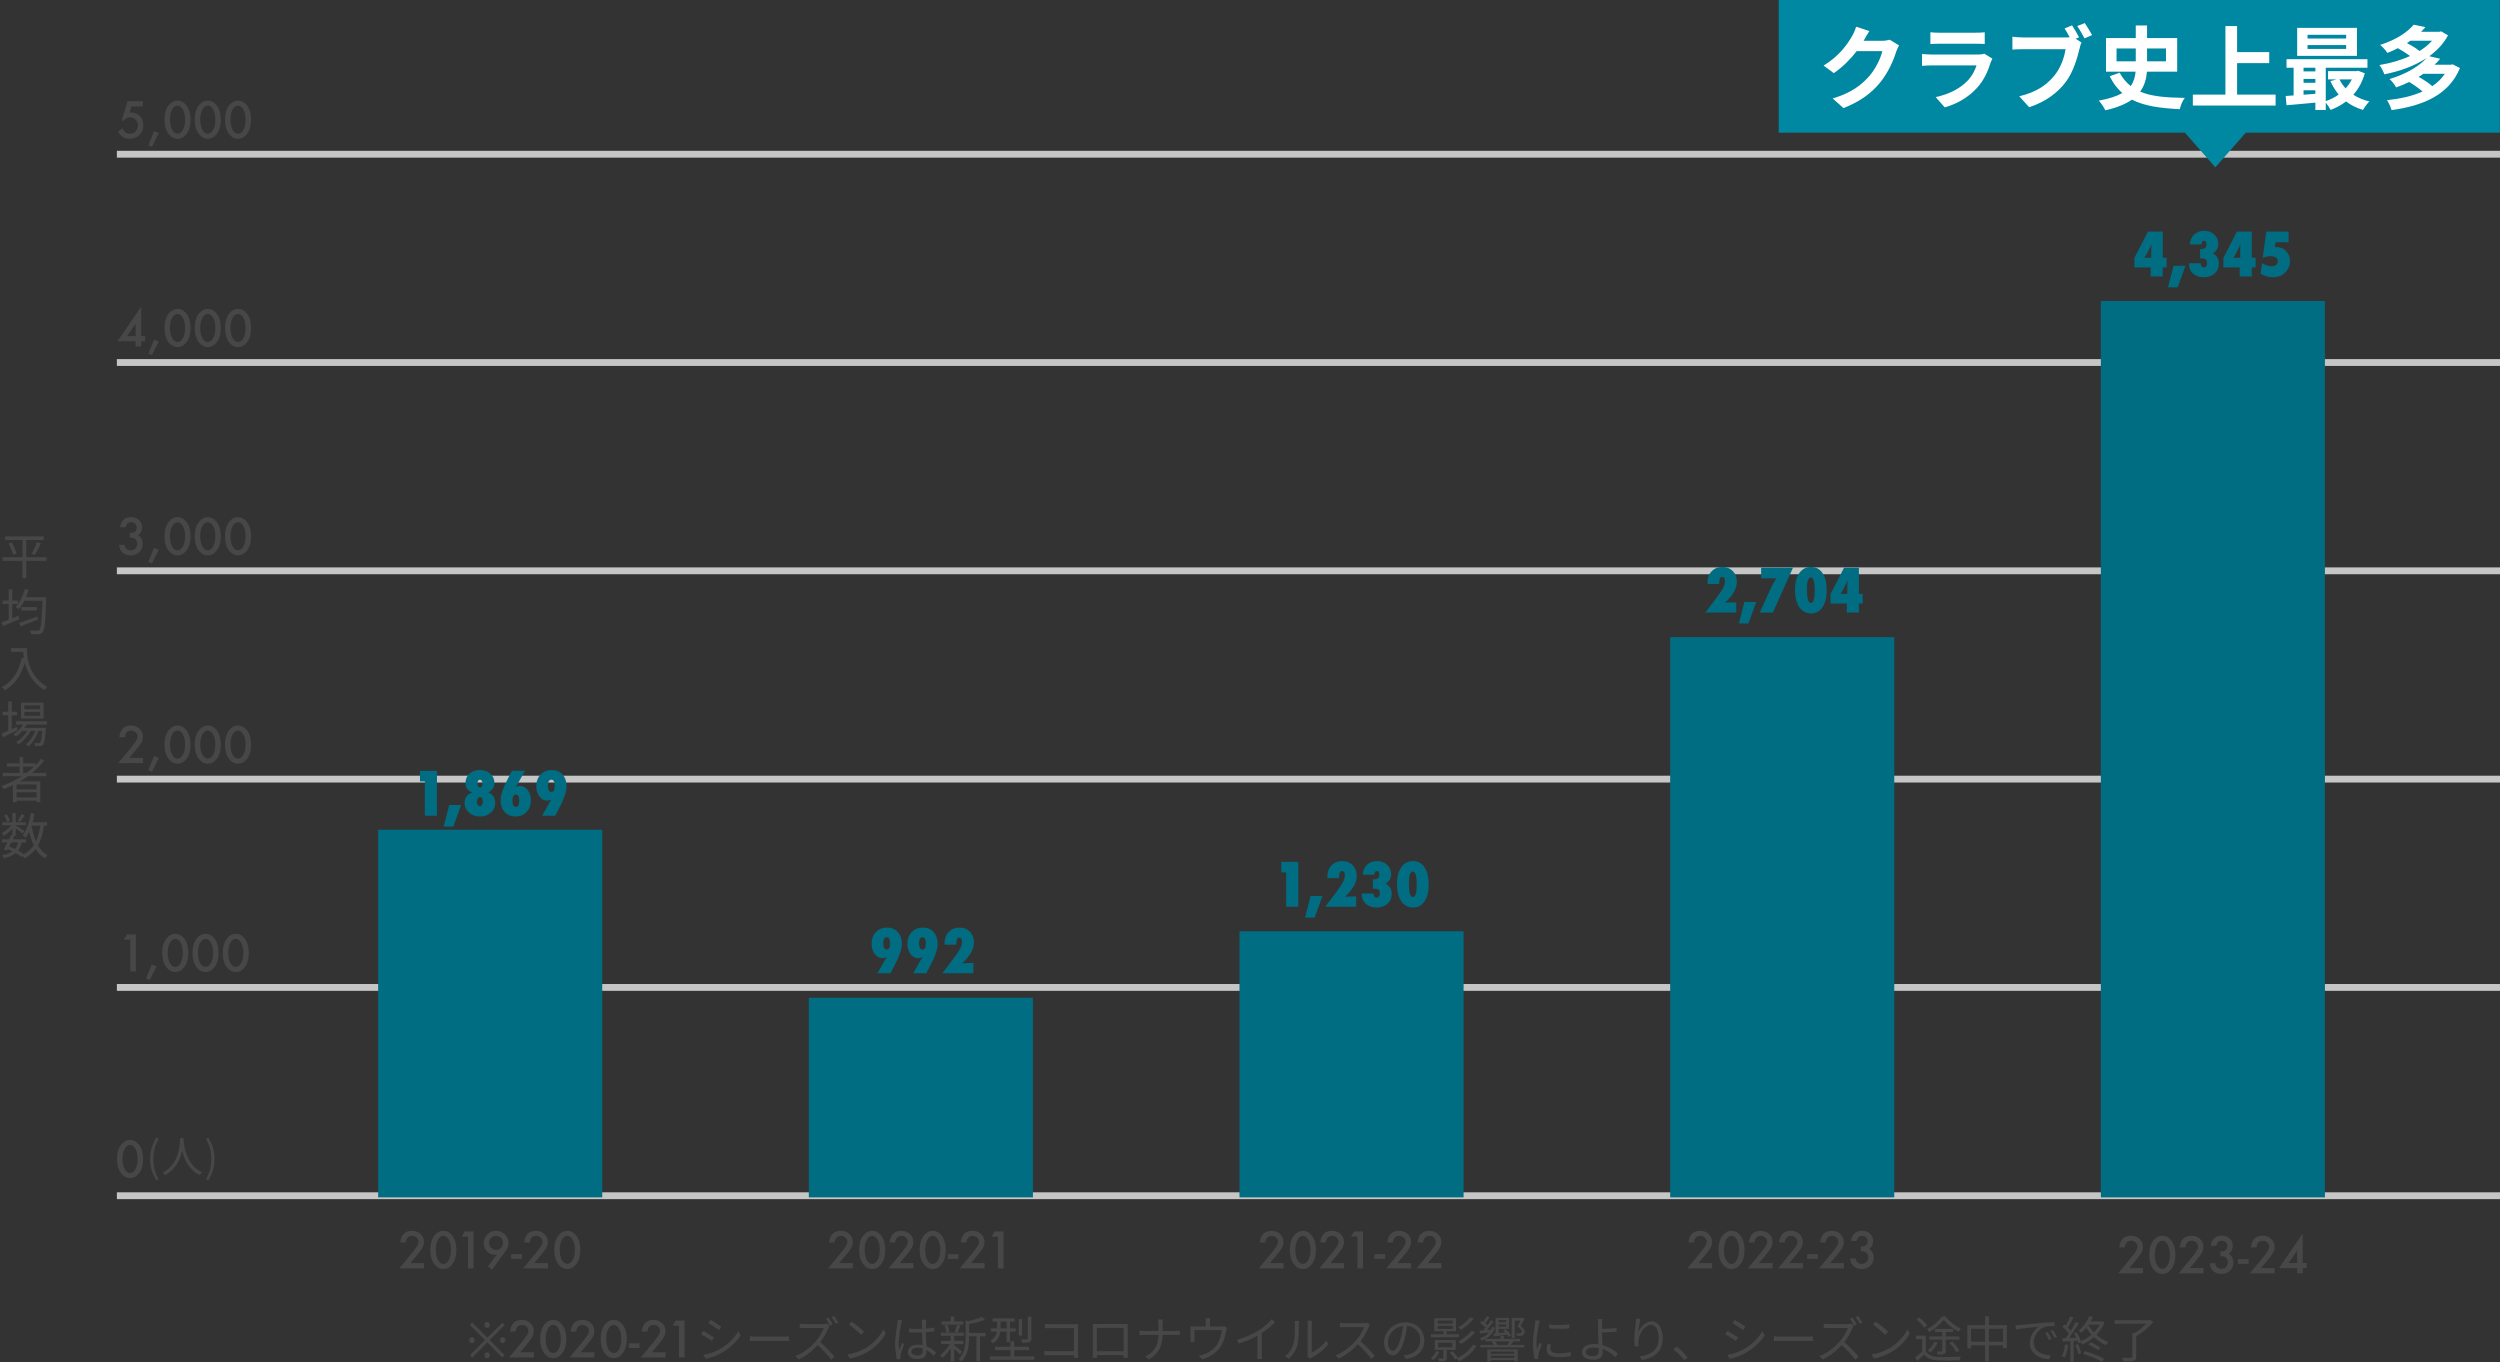 <svg width="714" height="389" viewBox="0 0 714 389" fill="none" xmlns="http://www.w3.org/2000/svg">
<rect x="0" y="0" width="714" height="389" fill="#333333" stroke="none"/>
<g clip-path="url(#clip0_643_9353)">
<path d="M33.419 330.946C33.419 329.265 33.811 327.923 34.595 326.92C35.297 326.013 36.147 325.56 37.145 325.56C38.143 325.56 38.993 326.013 39.695 326.92C40.479 327.923 40.871 329.287 40.871 331.015C40.871 332.737 40.479 334.1 39.695 335.103C38.993 336.009 38.145 336.463 37.152 336.463C36.158 336.463 35.306 336.009 34.595 335.103C33.811 334.1 33.419 332.715 33.419 330.946ZM34.985 330.953C34.985 332.124 35.188 333.097 35.593 333.872C35.999 334.633 36.516 335.014 37.145 335.014C37.769 335.014 38.287 334.633 38.697 333.872C39.107 333.116 39.312 332.161 39.312 331.008C39.312 329.855 39.107 328.898 38.697 328.137C38.287 327.38 37.769 327.002 37.145 327.002C36.525 327.002 36.01 327.38 35.6 328.137C35.19 328.889 34.985 329.827 34.985 330.953Z" fill="#474747"/>
<path d="M59.501 337.101L58.817 336.789C59.849 335.085 60.353 333.057 60.353 331.017C60.353 328.977 59.849 326.949 58.817 325.245L59.501 324.921C60.605 326.721 61.265 328.665 61.265 331.017C61.265 333.381 60.605 335.301 59.501 337.101Z" fill="#474747"/>
<path d="M51.449 325.029H52.445C52.349 326.913 52.169 332.901 47.201 335.601C47.045 335.373 46.745 335.097 46.469 334.893C51.365 332.397 51.365 326.625 51.449 325.029ZM52.409 325.269C52.445 326.205 52.793 332.577 57.737 334.845C57.473 335.049 57.197 335.349 57.053 335.601C51.965 333.165 51.629 326.457 51.545 325.353L52.409 325.269Z" fill="#474747"/>
<path d="M44.647 337.101C43.531 335.301 42.871 333.381 42.871 331.017C42.871 328.665 43.531 326.721 44.647 324.921L45.319 325.245C44.287 326.949 43.783 328.977 43.783 331.017C43.783 333.057 44.287 335.085 45.319 336.789L44.647 337.101Z" fill="#474747"/>
<path d="M714.194 340.524H33.377V342.475H714.194V340.524Z" fill="#C6C6C6"/>
<path d="M714.194 281.034H33.377V282.985H714.194V281.034Z" fill="#C6C6C6"/>
<path d="M63.614 272.085C63.614 270.403 64.006 269.061 64.79 268.059C65.491 267.152 66.341 266.698 67.339 266.698C68.337 266.698 69.187 267.152 69.889 268.059C70.673 269.061 71.065 270.426 71.065 272.153C71.065 273.876 70.673 275.239 69.889 276.241C69.187 277.148 68.34 277.602 67.346 277.602C66.353 277.602 65.501 277.148 64.79 276.241C64.006 275.239 63.614 273.853 63.614 272.085ZM65.179 272.092C65.179 273.263 65.382 274.236 65.788 275.011C66.193 275.772 66.71 276.152 67.339 276.152C67.964 276.152 68.481 275.772 68.891 275.011C69.301 274.254 69.506 273.299 69.506 272.146C69.506 270.993 69.301 270.036 68.891 269.275C68.481 268.519 67.964 268.141 67.339 268.141C66.72 268.141 66.205 268.519 65.794 269.275C65.384 270.027 65.179 270.966 65.179 272.092Z" fill="#474747"/>
<path d="M54.973 272.085C54.973 270.403 55.365 269.061 56.149 268.059C56.851 267.152 57.701 266.698 58.699 266.698C59.697 266.698 60.547 267.152 61.248 268.059C62.032 269.061 62.424 270.426 62.424 272.153C62.424 273.876 62.032 275.239 61.248 276.241C60.547 277.148 59.699 277.602 58.706 277.602C57.712 277.602 56.86 277.148 56.149 276.241C55.365 275.239 54.973 273.853 54.973 272.085ZM56.539 272.092C56.539 273.263 56.741 274.236 57.147 275.011C57.553 275.772 58.07 276.152 58.699 276.152C59.323 276.152 59.84 275.772 60.251 275.011C60.661 274.254 60.866 273.299 60.866 272.146C60.866 270.993 60.661 270.036 60.251 269.275C59.84 268.519 59.323 268.141 58.699 268.141C58.079 268.141 57.564 268.519 57.154 269.275C56.744 270.027 56.539 270.966 56.539 272.092Z" fill="#474747"/>
<path d="M46.333 272.085C46.333 270.403 46.724 269.061 47.508 268.059C48.21 267.152 49.06 266.698 50.058 266.698C51.056 266.698 51.906 267.152 52.608 268.059C53.392 269.061 53.784 270.426 53.784 272.153C53.784 273.876 53.392 275.239 52.608 276.241C51.906 277.148 51.058 277.602 50.065 277.602C49.072 277.602 48.219 277.148 47.508 276.241C46.724 275.239 46.333 273.853 46.333 272.085ZM47.898 272.092C47.898 273.263 48.101 274.236 48.506 275.011C48.912 275.772 49.429 276.152 50.058 276.152C50.682 276.152 51.2 275.772 51.61 275.011C52.02 274.254 52.225 273.299 52.225 272.146C52.225 270.993 52.02 270.036 51.61 269.275C51.2 268.519 50.682 268.141 50.058 268.141C49.438 268.141 48.923 268.519 48.513 269.275C48.103 270.027 47.898 270.966 47.898 272.092Z" fill="#474747"/>
<path d="M43.338 275.455L44.706 275.988L42.757 279.892L41.718 279.461L43.338 275.455Z" fill="#474747"/>
<path d="M37.213 268.366H35.388L36.263 266.876H38.806V277.431H37.213V268.366Z" fill="#474747"/>
<path d="M714.194 221.542H33.377V223.493H714.194V221.542Z" fill="#C6C6C6"/>
<path d="M64.256 212.593C64.256 210.911 64.648 209.569 65.432 208.566C66.134 207.66 66.984 207.206 67.982 207.206C68.98 207.206 69.83 207.66 70.532 208.566C71.316 209.569 71.707 210.934 71.707 212.661C71.707 214.384 71.316 215.746 70.532 216.749C69.83 217.656 68.982 218.109 67.989 218.109C66.995 218.109 66.143 217.656 65.432 216.749C64.648 215.746 64.256 214.361 64.256 212.593ZM65.822 212.6C65.822 213.771 66.025 214.744 66.43 215.519C66.836 216.28 67.353 216.66 67.982 216.66C68.606 216.66 69.124 216.28 69.534 215.519C69.944 214.762 70.149 213.807 70.149 212.654C70.149 211.501 69.944 210.544 69.534 209.783C69.124 209.027 68.606 208.648 67.982 208.648C67.362 208.648 66.847 209.027 66.437 209.783C66.027 210.535 65.822 211.474 65.822 212.6Z" fill="#474747"/>
<path d="M55.616 212.593C55.616 210.911 56.008 209.569 56.791 208.566C57.493 207.66 58.343 207.206 59.341 207.206C60.339 207.206 61.189 207.66 61.891 208.566C62.675 209.569 63.067 210.934 63.067 212.661C63.067 214.384 62.675 215.746 61.891 216.749C61.189 217.656 60.342 218.109 59.348 218.109C58.355 218.109 57.502 217.656 56.791 216.749C56.008 215.746 55.616 214.361 55.616 212.593ZM57.181 212.6C57.181 213.771 57.384 214.744 57.79 215.519C58.195 216.28 58.712 216.66 59.341 216.66C59.966 216.66 60.483 216.28 60.893 215.519C61.303 214.762 61.508 213.807 61.508 212.654C61.508 211.501 61.303 210.544 60.893 209.783C60.483 209.027 59.966 208.648 59.341 208.648C58.721 208.648 58.206 209.027 57.796 209.783C57.386 210.535 57.181 211.474 57.181 212.6Z" fill="#474747"/>
<path d="M46.975 212.593C46.975 210.911 47.367 209.569 48.151 208.566C48.853 207.66 49.703 207.206 50.701 207.206C51.699 207.206 52.549 207.66 53.251 208.566C54.034 209.569 54.426 210.934 54.426 212.661C54.426 214.384 54.034 215.746 53.251 216.749C52.549 217.656 51.701 218.109 50.708 218.109C49.714 218.109 48.862 217.656 48.151 216.749C47.367 215.746 46.975 214.361 46.975 212.593ZM48.541 212.6C48.541 213.771 48.743 214.744 49.149 215.519C49.554 216.28 50.072 216.66 50.701 216.66C51.325 216.66 51.842 216.28 52.252 215.519C52.663 214.762 52.868 213.807 52.868 212.654C52.868 211.501 52.663 210.544 52.252 209.783C51.842 209.027 51.325 208.648 50.701 208.648C50.081 208.648 49.566 209.027 49.156 209.783C48.746 210.535 48.541 211.474 48.541 212.6Z" fill="#474747"/>
<path d="M43.981 215.963L45.348 216.496L43.4 220.399L42.361 219.969L43.981 215.963Z" fill="#474747"/>
<path d="M36.926 216.441H40.857V217.938H33.768L37.432 213.502C37.792 213.06 38.093 212.677 38.334 212.354C38.581 212.03 38.767 211.759 38.895 211.54C39.155 211.112 39.285 210.727 39.285 210.385C39.285 209.893 39.111 209.48 38.765 209.147C38.419 208.815 37.99 208.648 37.48 208.648C36.414 208.648 35.803 209.28 35.648 210.542H34.062C34.317 208.318 35.441 207.206 37.432 207.206C38.394 207.206 39.2 207.511 39.852 208.122C40.508 208.733 40.836 209.489 40.836 210.392C40.836 210.966 40.684 211.529 40.378 212.08C40.224 212.367 39.996 212.709 39.695 213.105C39.399 213.497 39.023 213.962 38.567 214.5L36.926 216.441Z" fill="#474747"/>
<path d="M714.194 162.051H33.377V164.001H714.194V162.051Z" fill="#C6C6C6"/>
<path d="M64.256 153.102C64.256 151.42 64.648 150.078 65.432 149.075C66.134 148.168 66.984 147.715 67.982 147.715C68.98 147.715 69.83 148.168 70.532 149.075C71.316 150.078 71.707 151.443 71.707 153.17C71.707 154.893 71.316 156.255 70.532 157.258C69.83 158.165 68.982 158.618 67.989 158.618C66.995 158.618 66.143 158.165 65.432 157.258C64.648 156.255 64.256 154.87 64.256 153.102ZM65.822 153.108C65.822 154.28 66.025 155.253 66.43 156.027C66.836 156.788 67.353 157.169 67.982 157.169C68.606 157.169 69.124 156.788 69.534 156.027C69.944 155.271 70.149 154.316 70.149 153.163C70.149 152.01 69.944 151.053 69.534 150.292C69.124 149.535 68.606 149.157 67.982 149.157C67.362 149.157 66.847 149.535 66.437 150.292C66.027 151.044 65.822 151.983 65.822 153.108Z" fill="#474747"/>
<path d="M55.616 153.102C55.616 151.42 56.008 150.078 56.791 149.075C57.493 148.168 58.343 147.715 59.341 147.715C60.339 147.715 61.189 148.168 61.891 149.075C62.675 150.078 63.067 151.443 63.067 153.17C63.067 154.893 62.675 156.255 61.891 157.258C61.189 158.165 60.342 158.618 59.348 158.618C58.355 158.618 57.502 158.165 56.791 157.258C56.008 156.255 55.616 154.87 55.616 153.102ZM57.181 153.108C57.181 154.28 57.384 155.253 57.79 156.027C58.195 156.788 58.712 157.169 59.341 157.169C59.966 157.169 60.483 156.788 60.893 156.027C61.303 155.271 61.508 154.316 61.508 153.163C61.508 152.01 61.303 151.053 60.893 150.292C60.483 149.535 59.966 149.157 59.341 149.157C58.721 149.157 58.206 149.535 57.796 150.292C57.386 151.044 57.181 151.983 57.181 153.108Z" fill="#474747"/>
<path d="M46.975 153.102C46.975 151.42 47.367 150.078 48.151 149.075C48.853 148.168 49.703 147.715 50.701 147.715C51.699 147.715 52.549 148.168 53.251 149.075C54.034 150.078 54.426 151.443 54.426 153.17C54.426 154.893 54.034 156.255 53.251 157.258C52.549 158.165 51.701 158.618 50.708 158.618C49.714 158.618 48.862 158.165 48.151 157.258C47.367 156.255 46.975 154.87 46.975 153.102ZM48.541 153.108C48.541 154.28 48.743 155.253 49.149 156.027C49.554 156.788 50.072 157.169 50.701 157.169C51.325 157.169 51.842 156.788 52.252 156.027C52.663 155.271 52.868 154.316 52.868 153.163C52.868 152.01 52.663 151.053 52.252 150.292C51.842 149.535 51.325 149.157 50.701 149.157C50.081 149.157 49.566 149.535 49.156 150.292C48.746 151.044 48.541 151.983 48.541 153.108Z" fill="#474747"/>
<path d="M43.981 156.472L45.348 157.005L43.4 160.908L42.361 160.478L43.981 156.472Z" fill="#474747"/>
<path d="M37.042 153.546V152.186C37.717 152.186 38.17 152.11 38.403 151.96C38.818 151.696 39.025 151.272 39.025 150.688C39.025 150.237 38.874 149.87 38.574 149.588C38.278 149.301 37.892 149.157 37.419 149.157C36.976 149.157 36.635 149.264 36.393 149.479C36.161 149.697 35.987 150.066 35.873 150.586H34.288C34.452 149.592 34.789 148.866 35.299 148.405C35.81 147.94 36.523 147.708 37.439 147.708C38.364 147.708 39.118 147.981 39.702 148.528C40.285 149.071 40.577 149.77 40.577 150.627C40.577 151.593 40.194 152.345 39.428 152.883C40.303 153.398 40.741 154.234 40.741 155.392C40.741 156.34 40.422 157.114 39.784 157.716C39.146 158.317 38.328 158.618 37.33 158.618C36.058 158.618 35.115 158.151 34.499 157.217C34.244 156.825 34.083 156.283 34.014 155.59H35.552C35.634 156.1 35.833 156.492 36.147 156.766C36.466 157.035 36.881 157.169 37.391 157.169C37.906 157.169 38.332 156.998 38.669 156.656C39.007 156.305 39.175 155.861 39.175 155.323C39.175 154.612 38.922 154.106 38.416 153.806C38.12 153.632 37.662 153.546 37.042 153.546Z" fill="#474747"/>
<path d="M714.194 102.56H33.377V104.51H714.194V102.56Z" fill="#C6C6C6"/>
<path d="M64.256 93.609C64.256 91.928 64.648 90.586 65.432 89.583C66.134 88.676 66.984 88.223 67.982 88.223C68.98 88.223 69.83 88.676 70.532 89.583C71.316 90.586 71.707 91.951 71.707 93.678C71.707 95.4 71.316 96.763 70.532 97.766C69.83 98.672 68.982 99.126 67.989 99.126C66.995 99.126 66.143 98.672 65.432 97.766C64.648 96.763 64.256 95.378 64.256 93.609ZM65.822 93.616C65.822 94.787 66.025 95.76 66.43 96.535C66.836 97.296 67.353 97.677 67.982 97.677C68.606 97.677 69.124 97.296 69.534 96.535C69.944 95.779 70.149 94.824 70.149 93.671C70.149 92.518 69.944 91.561 69.534 90.8C69.124 90.043 68.606 89.665 67.982 89.665C67.362 89.665 66.847 90.043 66.437 90.8C66.027 91.552 65.822 92.491 65.822 93.616Z" fill="#474747"/>
<path d="M55.616 93.609C55.616 91.928 56.008 90.586 56.791 89.583C57.493 88.676 58.343 88.223 59.341 88.223C60.339 88.223 61.189 88.676 61.891 89.583C62.675 90.586 63.067 91.951 63.067 93.678C63.067 95.4 62.675 96.763 61.891 97.766C61.189 98.672 60.342 99.126 59.348 99.126C58.355 99.126 57.502 98.672 56.791 97.766C56.008 96.763 55.616 95.378 55.616 93.609ZM57.181 93.616C57.181 94.787 57.384 95.76 57.79 96.535C58.195 97.296 58.712 97.677 59.341 97.677C59.966 97.677 60.483 97.296 60.893 96.535C61.303 95.779 61.508 94.824 61.508 93.671C61.508 92.518 61.303 91.561 60.893 90.8C60.483 90.043 59.966 89.665 59.341 89.665C58.721 89.665 58.206 90.043 57.796 90.8C57.386 91.552 57.181 92.491 57.181 93.616Z" fill="#474747"/>
<path d="M46.975 93.609C46.975 91.928 47.367 90.586 48.151 89.583C48.853 88.676 49.703 88.223 50.701 88.223C51.699 88.223 52.549 88.676 53.251 89.583C54.034 90.586 54.426 91.951 54.426 93.678C54.426 95.4 54.034 96.763 53.251 97.766C52.549 98.672 51.701 99.126 50.708 99.126C49.714 99.126 48.862 98.672 48.151 97.766C47.367 96.763 46.975 95.378 46.975 93.609ZM48.541 93.616C48.541 94.787 48.743 95.76 49.149 96.535C49.554 97.296 50.072 97.677 50.701 97.677C51.325 97.677 51.842 97.296 52.252 96.535C52.663 95.779 52.868 94.824 52.868 93.671C52.868 92.518 52.663 91.561 52.252 90.8C51.842 90.043 51.325 89.665 50.701 89.665C50.081 89.665 49.566 90.043 49.156 90.8C48.746 91.552 48.541 92.491 48.541 93.616Z" fill="#474747"/>
<path d="M43.981 96.98L45.348 97.513L43.4 101.416L42.361 100.985L43.981 96.98Z" fill="#474747"/>
<path d="M40.324 96.009H41.445V97.458H40.324V98.955H38.731V97.458H33.549L40.324 87.614V96.009ZM38.731 96.009V92.475L36.297 96.009H38.731Z" fill="#474747"/>
<path d="M714.194 43.069H33.377V45.02H714.194V43.069Z" fill="#C6C6C6"/>
<path d="M64.256 34.12C64.256 32.438 64.648 31.096 65.432 30.094C66.134 29.187 66.984 28.733 67.982 28.733C68.98 28.733 69.83 29.187 70.532 30.094C71.316 31.096 71.707 32.461 71.707 34.188C71.707 35.911 71.316 37.274 70.532 38.276C69.83 39.183 68.982 39.637 67.989 39.637C66.995 39.637 66.143 39.183 65.432 38.276C64.648 37.274 64.256 35.888 64.256 34.12ZM65.822 34.127C65.822 35.298 66.025 36.271 66.43 37.046C66.836 37.807 67.353 38.188 67.982 38.188C68.606 38.188 69.124 37.807 69.534 37.046C69.944 36.289 70.149 35.335 70.149 34.182C70.149 33.029 69.944 32.072 69.534 31.311C69.124 30.554 68.606 30.176 67.982 30.176C67.362 30.176 66.847 30.554 66.437 31.311C66.027 32.062 65.822 33.001 65.822 34.127Z" fill="#474747"/>
<path d="M55.616 34.12C55.616 32.438 56.008 31.096 56.791 30.094C57.493 29.187 58.343 28.733 59.341 28.733C60.339 28.733 61.189 29.187 61.891 30.094C62.675 31.096 63.067 32.461 63.067 34.188C63.067 35.911 62.675 37.274 61.891 38.276C61.189 39.183 60.342 39.637 59.348 39.637C58.355 39.637 57.502 39.183 56.791 38.276C56.008 37.274 55.616 35.888 55.616 34.12ZM57.181 34.127C57.181 35.298 57.384 36.271 57.79 37.046C58.195 37.807 58.712 38.188 59.341 38.188C59.966 38.188 60.483 37.807 60.893 37.046C61.303 36.289 61.508 35.335 61.508 34.182C61.508 33.029 61.303 32.072 60.893 31.311C60.483 30.554 59.966 30.176 59.341 30.176C58.721 30.176 58.206 30.554 57.796 31.311C57.386 32.062 57.181 33.001 57.181 34.127Z" fill="#474747"/>
<path d="M46.975 34.12C46.975 32.438 47.367 31.096 48.151 30.094C48.853 29.187 49.703 28.733 50.701 28.733C51.699 28.733 52.549 29.187 53.251 30.094C54.034 31.096 54.426 32.461 54.426 34.188C54.426 35.911 54.034 37.274 53.251 38.276C52.549 39.183 51.701 39.637 50.708 39.637C49.714 39.637 48.862 39.183 48.151 38.276C47.367 37.274 46.975 35.888 46.975 34.12ZM48.541 34.127C48.541 35.298 48.743 36.271 49.149 37.046C49.554 37.807 50.072 38.188 50.701 38.188C51.325 38.188 51.842 37.807 52.252 37.046C52.663 36.289 52.868 35.335 52.868 34.182C52.868 33.029 52.663 32.072 52.252 31.311C51.842 30.554 51.325 30.176 50.701 30.176C50.081 30.176 49.566 30.554 49.156 31.311C48.746 32.062 48.541 33.001 48.541 34.127Z" fill="#474747"/>
<path d="M43.981 37.49L45.348 38.023L43.4 41.927L42.361 41.496L43.981 37.49Z" fill="#474747"/>
<path d="M40.782 30.401H37.528L37.008 32.151C37.086 32.142 37.159 32.135 37.227 32.131C37.3 32.126 37.366 32.124 37.425 32.124C38.451 32.124 39.291 32.47 39.948 33.163C40.609 33.851 40.939 34.733 40.939 35.809C40.939 36.921 40.565 37.837 39.818 38.557C39.071 39.277 38.129 39.637 36.995 39.637C35.596 39.637 34.493 38.98 33.686 37.668L34.889 36.649C35.222 37.215 35.557 37.613 35.894 37.846C36.231 38.074 36.644 38.188 37.131 38.188C37.769 38.188 38.305 37.964 38.738 37.518C39.171 37.057 39.387 36.499 39.387 35.843C39.387 35.168 39.173 34.617 38.745 34.188C38.316 33.746 37.781 33.525 37.138 33.525C36.423 33.525 35.805 33.838 35.286 34.462H34.759L36.42 28.911H40.782V30.401Z" fill="#474747"/>
<path d="M158.293 356.908C158.293 355.227 158.685 353.884 159.469 352.882C160.171 351.975 161.021 351.521 162.019 351.521C163.017 351.521 163.867 351.975 164.568 352.882C165.352 353.884 165.744 355.249 165.744 356.977C165.744 358.699 165.352 360.062 164.568 361.064C163.867 361.971 163.019 362.425 162.025 362.425C161.032 362.425 160.18 361.971 159.469 361.064C158.685 360.062 158.293 358.676 158.293 356.908ZM159.858 356.915C159.858 358.086 160.061 359.059 160.467 359.834C160.872 360.595 161.39 360.976 162.019 360.976C162.643 360.976 163.16 360.595 163.57 359.834C163.98 359.077 164.186 358.123 164.186 356.97C164.186 355.817 163.98 354.86 163.57 354.099C163.16 353.342 162.643 352.964 162.019 352.964C161.399 352.964 160.884 353.342 160.474 354.099C160.063 354.851 159.858 355.789 159.858 356.915Z" fill="#474747"/>
<path d="M152.564 360.757H156.495V362.254H149.406L153.07 357.817C153.43 357.375 153.731 356.993 153.973 356.669C154.219 356.345 154.406 356.074 154.533 355.855C154.793 355.427 154.923 355.042 154.923 354.7C154.923 354.208 154.75 353.796 154.403 353.463C154.057 353.13 153.629 352.964 153.118 352.964C152.052 352.964 151.441 353.595 151.286 354.857H149.7C149.955 352.633 151.079 351.521 153.07 351.521C154.032 351.521 154.839 351.827 155.49 352.438C156.146 353.048 156.475 353.805 156.475 354.707C156.475 355.281 156.322 355.844 156.017 356.396C155.862 356.683 155.634 357.024 155.333 357.421C155.037 357.813 154.661 358.278 154.205 358.815L152.564 360.757Z" fill="#474747"/>
<path d="M146.009 358.2H149.058V359.54H146.009V358.2Z" fill="#474747"/>
<path d="M140.513 362.616L139.344 361.748L141.866 358.31C141.729 358.328 141.613 358.341 141.518 358.351C141.422 358.36 141.344 358.364 141.285 358.364C140.433 358.364 139.695 358.038 139.07 357.387C138.451 356.74 138.141 355.96 138.141 355.049C138.141 354.078 138.485 353.249 139.173 352.561C139.866 351.868 140.695 351.521 141.661 351.521C142.623 351.521 143.459 351.863 144.17 352.547C144.881 353.226 145.236 354.028 145.236 354.953C145.236 355.773 144.89 356.66 144.197 357.612L140.513 362.616ZM139.692 354.933C139.692 355.502 139.886 355.981 140.273 356.368C140.665 356.76 141.137 356.956 141.688 356.956C142.24 356.956 142.709 356.762 143.097 356.375C143.489 355.983 143.685 355.511 143.685 354.96C143.685 354.409 143.489 353.937 143.097 353.545C142.709 353.158 142.238 352.964 141.682 352.964C141.135 352.964 140.668 353.158 140.28 353.545C139.888 353.937 139.692 354.399 139.692 354.933Z" fill="#474747"/>
<path d="M133.656 353.189H131.831L132.706 351.699H135.249V362.254H133.656V353.189Z" fill="#474747"/>
<path d="M122.896 356.908C122.896 355.227 123.288 353.884 124.072 352.882C124.774 351.975 125.624 351.521 126.622 351.521C127.62 351.521 128.47 351.975 129.172 352.882C129.956 353.884 130.348 355.249 130.348 356.977C130.348 358.699 129.956 360.062 129.172 361.064C128.47 361.971 127.622 362.425 126.629 362.425C125.635 362.425 124.783 361.971 124.072 361.064C123.288 360.062 122.896 358.676 122.896 356.908ZM124.462 356.915C124.462 358.086 124.665 359.059 125.07 359.834C125.476 360.595 125.993 360.976 126.622 360.976C127.246 360.976 127.764 360.595 128.174 359.834C128.584 359.077 128.789 358.123 128.789 356.97C128.789 355.817 128.584 354.86 128.174 354.099C127.764 353.342 127.246 352.964 126.622 352.964C126.002 352.964 125.487 353.342 125.077 354.099C124.667 354.851 124.462 355.789 124.462 356.915Z" fill="#474747"/>
<path d="M117.168 360.757H121.099V362.254H114.01L117.674 357.817C118.034 357.375 118.335 356.993 118.576 356.669C118.822 356.345 119.009 356.074 119.137 355.855C119.396 355.427 119.526 355.042 119.526 354.7C119.526 354.208 119.353 353.796 119.007 353.463C118.66 353.13 118.232 352.964 117.722 352.964C116.655 352.964 116.045 353.595 115.89 354.857H114.304C114.559 352.633 115.682 351.521 117.674 351.521C118.635 351.521 119.442 351.827 120.094 352.438C120.75 353.048 121.078 353.805 121.078 354.707C121.078 355.281 120.925 355.844 120.62 356.396C120.465 356.683 120.237 357.024 119.937 357.421C119.64 357.813 119.264 358.278 118.809 358.815L117.168 360.757Z" fill="#474747"/>
<path d="M172 236.967H108V341.967H172V236.967Z" fill="#006D82"/>
<path d="M154.842 232.967L156.892 229.323C156.97 229.184 157.061 229.032 157.166 228.866C157.277 228.695 157.398 228.509 157.531 228.31C157.072 228.554 156.665 228.675 156.311 228.675C155.431 228.675 154.684 228.28 154.07 227.488C153.461 226.68 153.157 225.709 153.157 224.575C153.157 223.208 153.569 222.087 154.394 221.213C155.213 220.35 156.286 219.918 157.614 219.918C158.87 219.918 159.883 220.344 160.652 221.196C161.422 222.049 161.806 223.169 161.806 224.558C161.806 226.041 161.114 228.097 159.731 230.726L158.561 232.967H154.842ZM156.485 224.475C156.485 225.61 156.817 226.177 157.481 226.177C158.112 226.177 158.428 225.604 158.428 224.458C158.428 223.269 158.11 222.674 157.473 222.674C156.815 222.674 156.485 223.274 156.485 224.475Z" fill="#006D82"/>
<path d="M149.936 220.15L147.886 223.794C147.808 223.933 147.717 224.088 147.612 224.259C147.507 224.425 147.388 224.608 147.255 224.807C147.714 224.564 148.121 224.442 148.475 224.442C149.355 224.442 150.099 224.84 150.708 225.637C151.322 226.429 151.629 227.397 151.629 228.542C151.629 229.909 151.217 231.03 150.393 231.904C149.568 232.762 148.494 233.191 147.172 233.191C145.916 233.191 144.903 232.768 144.134 231.921C143.365 231.069 142.98 229.948 142.98 228.559C142.98 227.07 143.669 225.015 145.047 222.392L146.217 220.15H149.936ZM148.301 228.634C148.301 227.505 147.972 226.94 147.313 226.94C146.682 226.94 146.367 227.51 146.367 228.65C146.367 229.835 146.682 230.427 147.313 230.427C147.972 230.427 148.301 229.829 148.301 228.634Z" fill="#006D82"/>
<path d="M139.444 226.293C140.766 226.868 141.428 227.876 141.428 229.314C141.428 230.432 141.013 231.359 140.183 232.095C139.353 232.826 138.309 233.191 137.053 233.191C135.836 233.191 134.804 232.817 133.957 232.07C133.11 231.318 132.687 230.402 132.687 229.323C132.687 227.884 133.415 226.874 134.87 226.293C133.586 225.856 132.944 224.962 132.944 223.612C132.944 222.544 133.326 221.661 134.09 220.964C134.859 220.267 135.83 219.918 137.003 219.918C138.21 219.918 139.206 220.261 139.992 220.947C140.794 221.633 141.195 222.488 141.195 223.512C141.195 224.176 141.057 224.73 140.78 225.172C140.504 225.615 140.058 225.989 139.444 226.293ZM137.9 228.941C137.9 228.078 137.618 227.646 137.053 227.646C136.931 227.646 136.818 227.679 136.713 227.746C136.613 227.812 136.525 227.903 136.447 228.02C136.375 228.136 136.317 228.277 136.273 228.443C136.234 228.603 136.215 228.78 136.215 228.974C136.215 229.356 136.292 229.663 136.447 229.896C136.608 230.122 136.815 230.236 137.07 230.236C137.192 230.236 137.302 230.205 137.402 230.145C137.507 230.078 137.596 229.99 137.667 229.879C137.739 229.763 137.795 229.627 137.833 229.472C137.878 229.312 137.9 229.135 137.9 228.941ZM137.792 223.794C137.792 223.457 137.726 223.186 137.593 222.981C137.46 222.776 137.283 222.674 137.062 222.674C136.846 222.674 136.674 222.771 136.547 222.964C136.42 223.158 136.356 223.415 136.356 223.736C136.356 224.517 136.597 224.907 137.078 224.907C137.554 224.907 137.792 224.536 137.792 223.794Z" fill="#006D82"/>
<path d="M131.699 229.904L129.458 236.063H126.727L128.296 229.904H131.699Z" fill="#006D82"/>
<path d="M124.793 232.967H121.332V223.164H119.945V220.15H124.793V232.967Z" fill="#006D82"/>
<path d="M285.012 353.189H283.187L284.062 351.699H286.604V362.254H285.012V353.189Z" fill="#474747"/>
<path d="M277.26 360.757H281.19V362.254H274.102L277.766 357.817C278.126 357.375 278.426 356.993 278.668 356.669C278.914 356.345 279.101 356.074 279.229 355.855C279.488 355.427 279.618 355.042 279.618 354.7C279.618 354.208 279.445 353.796 279.099 353.463C278.752 353.13 278.324 352.964 277.813 352.964C276.747 352.964 276.136 353.595 275.981 354.857H274.396C274.651 352.633 275.774 351.521 277.766 351.521C278.727 351.521 279.534 351.827 280.186 352.438C280.842 353.048 281.17 353.805 281.17 354.707C281.17 355.281 281.017 355.844 280.712 356.396C280.557 356.683 280.329 357.024 280.028 357.421C279.732 357.813 279.356 358.278 278.9 358.815L277.26 360.757Z" fill="#474747"/>
<path d="M270.704 358.2H273.753V359.54H270.704V358.2Z" fill="#474747"/>
<path d="M262.658 356.908C262.658 355.227 263.05 353.884 263.834 352.882C264.536 351.975 265.386 351.521 266.384 351.521C267.382 351.521 268.232 351.975 268.934 352.882C269.717 353.884 270.109 355.249 270.109 356.977C270.109 358.699 269.717 360.062 268.934 361.064C268.232 361.971 267.384 362.425 266.391 362.425C265.397 362.425 264.545 361.971 263.834 361.064C263.05 360.062 262.658 358.676 262.658 356.908ZM264.224 356.915C264.224 358.086 264.426 359.059 264.832 359.834C265.238 360.595 265.755 360.976 266.384 360.976C267.008 360.976 267.525 360.595 267.936 359.834C268.346 359.077 268.551 358.123 268.551 356.97C268.551 355.817 268.346 354.86 267.936 354.099C267.525 353.342 267.008 352.964 266.384 352.964C265.764 352.964 265.249 353.342 264.839 354.099C264.429 354.851 264.224 355.789 264.224 356.915Z" fill="#474747"/>
<path d="M256.93 360.757H260.86V362.254H253.771L257.436 357.817C257.796 357.375 258.096 356.993 258.338 356.669C258.584 356.345 258.771 356.074 258.898 355.855C259.158 355.427 259.288 355.042 259.288 354.7C259.288 354.208 259.115 353.796 258.769 353.463C258.422 353.13 257.994 352.964 257.483 352.964C256.417 352.964 255.806 353.595 255.651 354.857H254.065C254.321 352.633 255.444 351.521 257.436 351.521C258.397 351.521 259.204 351.827 259.855 352.438C260.512 353.048 260.84 353.805 260.84 354.707C260.84 355.281 260.687 355.844 260.382 356.396C260.227 356.683 259.999 357.024 259.698 357.421C259.402 357.813 259.026 358.278 258.57 358.815L256.93 360.757Z" fill="#474747"/>
<path d="M245.377 356.908C245.377 355.227 245.769 353.884 246.553 352.882C247.255 351.975 248.104 351.521 249.103 351.521C250.101 351.521 250.951 351.975 251.652 352.882C252.436 353.884 252.828 355.249 252.828 356.977C252.828 358.699 252.436 360.062 251.652 361.064C250.951 361.971 250.103 362.425 249.109 362.425C248.116 362.425 247.264 361.971 246.553 361.064C245.769 360.062 245.377 358.676 245.377 356.908ZM246.942 356.915C246.942 358.086 247.145 359.059 247.551 359.834C247.956 360.595 248.474 360.976 249.103 360.976C249.727 360.976 250.244 360.595 250.654 359.834C251.064 359.077 251.27 358.123 251.27 356.97C251.27 355.817 251.064 354.86 250.654 354.099C250.244 353.342 249.727 352.964 249.103 352.964C248.483 352.964 247.968 353.342 247.558 354.099C247.147 354.851 246.942 355.789 246.942 356.915Z" fill="#474747"/>
<path d="M239.648 360.757H243.579V362.254H236.49L240.154 357.817C240.514 357.375 240.815 356.993 241.057 356.669C241.303 356.345 241.49 356.074 241.617 355.855C241.877 355.427 242.007 355.042 242.007 354.7C242.007 354.208 241.834 353.796 241.487 353.463C241.141 353.13 240.713 352.964 240.202 352.964C239.136 352.964 238.525 353.595 238.37 354.857H236.784C237.039 352.633 238.163 351.521 240.154 351.521C241.116 351.521 241.923 351.827 242.574 352.438C243.23 353.048 243.559 353.805 243.559 354.707C243.559 355.281 243.406 355.844 243.101 356.396C242.946 356.683 242.718 357.024 242.417 357.421C242.121 357.813 241.745 358.278 241.289 358.815L239.648 360.757Z" fill="#474747"/>
<path d="M295 284.967H231V341.967H295V284.967Z" fill="#006D82"/>
<path d="M277.985 277.967H269.161L272.664 273.293C273.062 272.762 273.397 272.289 273.668 271.874C273.94 271.453 274.153 271.083 274.308 270.762C274.612 270.159 274.764 269.539 274.764 268.902C274.764 268.554 274.692 268.277 274.548 268.072C274.404 267.868 274.208 267.765 273.959 267.765C273.406 267.765 273.129 268.285 273.129 269.326C273.129 269.381 273.129 269.447 273.129 269.525C273.134 269.602 273.14 269.694 273.146 269.799H269.784L269.767 269.334C269.767 268.045 270.166 266.988 270.962 266.163C271.765 265.333 272.791 264.918 274.042 264.918C275.248 264.918 276.233 265.311 276.997 266.097C277.766 266.866 278.151 267.87 278.151 269.11C278.151 270.106 277.888 271.074 277.362 272.015C277.097 272.486 276.751 272.981 276.325 273.501C275.904 274.016 275.392 274.558 274.789 275.128C275.309 275.089 275.832 275.062 276.358 275.045C276.889 275.028 277.431 275.02 277.985 275.02V277.967Z" fill="#006D82"/>
<path d="M260.835 277.967L262.886 274.323C262.963 274.184 263.055 274.032 263.16 273.866C263.27 273.695 263.392 273.509 263.525 273.31C263.066 273.554 262.659 273.675 262.305 273.675C261.425 273.675 260.678 273.28 260.063 272.488C259.455 271.68 259.15 270.709 259.15 269.575C259.15 268.208 259.563 267.087 260.387 266.213C261.206 265.35 262.28 264.918 263.608 264.918C264.864 264.918 265.877 265.344 266.646 266.196C267.415 267.049 267.8 268.169 267.8 269.558C267.8 271.041 267.108 273.097 265.725 275.726L264.554 277.967H260.835ZM262.479 269.475C262.479 270.61 262.811 271.177 263.475 271.177C264.106 271.177 264.421 270.604 264.421 269.458C264.421 268.269 264.103 267.674 263.467 267.674C262.808 267.674 262.479 268.274 262.479 269.475Z" fill="#006D82"/>
<path d="M250.609 277.967L252.659 274.323C252.737 274.184 252.828 274.032 252.933 273.866C253.044 273.695 253.166 273.509 253.298 273.31C252.839 273.554 252.432 273.675 252.078 273.675C251.198 273.675 250.451 273.28 249.837 272.488C249.228 271.68 248.924 270.709 248.924 269.575C248.924 268.208 249.336 267.087 250.161 266.213C250.98 265.35 252.053 264.918 253.381 264.918C254.638 264.918 255.65 265.344 256.419 266.196C257.189 267.049 257.573 268.169 257.573 269.558C257.573 271.041 256.882 273.097 255.498 275.726L254.328 277.967H250.609ZM252.252 269.475C252.252 270.61 252.584 271.177 253.249 271.177C253.879 271.177 254.195 270.604 254.195 269.458C254.195 268.269 253.877 267.674 253.24 267.674C252.582 267.674 252.252 268.274 252.252 269.475Z" fill="#006D82"/>
<path d="M407.725 360.757H411.655V362.254H404.566L408.23 357.817C408.59 357.375 408.891 356.993 409.133 356.669C409.379 356.345 409.566 356.074 409.693 355.855C409.953 355.427 410.083 355.042 410.083 354.7C410.083 354.208 409.91 353.796 409.563 353.463C409.217 353.13 408.789 352.964 408.278 352.964C407.212 352.964 406.601 353.595 406.446 354.857H404.86C405.116 352.633 406.239 351.521 408.23 351.521C409.192 351.521 409.999 351.827 410.65 352.438C411.307 353.048 411.635 353.805 411.635 354.707C411.635 355.281 411.482 355.844 411.177 356.396C411.022 356.683 410.794 357.024 410.493 357.421C410.197 357.813 409.821 358.278 409.365 358.815L407.725 360.757Z" fill="#474747"/>
<path d="M399.084 360.757H403.015V362.254H395.926L399.59 357.817C399.95 357.375 400.251 356.993 400.492 356.669C400.738 356.345 400.925 356.074 401.053 355.855C401.312 355.427 401.442 355.042 401.442 354.7C401.442 354.208 401.269 353.796 400.923 353.463C400.576 353.13 400.148 352.964 399.638 352.964C398.571 352.964 397.961 353.595 397.806 354.857H396.22C396.475 352.633 397.598 351.521 399.59 351.521C400.551 351.521 401.358 351.827 402.01 352.438C402.666 353.048 402.994 353.805 402.994 354.707C402.994 355.281 402.841 355.844 402.536 356.396C402.381 356.683 402.153 357.024 401.853 357.421C401.556 357.813 401.18 358.278 400.725 358.815L399.084 360.757Z" fill="#474747"/>
<path d="M392.528 358.2H395.577V359.54H392.528V358.2Z" fill="#474747"/>
<path d="M387.682 353.189H385.856L386.731 351.699H389.274V362.254H387.682V353.189Z" fill="#474747"/>
<path d="M379.93 360.757H383.86V362.254H376.771L380.436 357.817C380.796 357.375 381.096 356.993 381.338 356.669C381.584 356.345 381.771 356.074 381.898 355.855C382.158 355.427 382.288 355.042 382.288 354.7C382.288 354.208 382.115 353.796 381.769 353.463C381.422 353.13 380.994 352.964 380.483 352.964C379.417 352.964 378.806 353.595 378.651 354.857H377.065C377.321 352.633 378.444 351.521 380.436 351.521C381.397 351.521 382.204 351.827 382.855 352.438C383.512 353.048 383.84 353.805 383.84 354.707C383.84 355.281 383.687 355.844 383.382 356.396C383.227 356.683 382.999 357.024 382.698 357.421C382.402 357.813 382.026 358.278 381.57 358.815L379.93 360.757Z" fill="#474747"/>
<path d="M368.377 356.908C368.377 355.227 368.769 353.884 369.553 352.882C370.255 351.975 371.104 351.521 372.103 351.521C373.101 351.521 373.951 351.975 374.652 352.882C375.436 353.884 375.828 355.249 375.828 356.977C375.828 358.699 375.436 360.062 374.652 361.064C373.951 361.971 373.103 362.425 372.109 362.425C371.116 362.425 370.264 361.971 369.553 361.064C368.769 360.062 368.377 358.676 368.377 356.908ZM369.942 356.915C369.942 358.086 370.145 359.059 370.551 359.834C370.956 360.595 371.474 360.976 372.103 360.976C372.727 360.976 373.244 360.595 373.654 359.834C374.064 359.077 374.27 358.123 374.27 356.97C374.27 355.817 374.064 354.86 373.654 354.099C373.244 353.342 372.727 352.964 372.103 352.964C371.483 352.964 370.968 353.342 370.558 354.099C370.147 354.851 369.942 355.789 369.942 356.915Z" fill="#474747"/>
<path d="M362.648 360.757H366.579V362.254H359.49L363.154 357.817C363.514 357.375 363.815 356.993 364.057 356.669C364.303 356.345 364.49 356.074 364.617 355.855C364.877 355.427 365.007 355.042 365.007 354.7C365.007 354.208 364.834 353.796 364.487 353.463C364.141 353.13 363.713 352.964 363.202 352.964C362.136 352.964 361.525 353.595 361.37 354.857H359.784C360.039 352.633 361.163 351.521 363.154 351.521C364.116 351.521 364.923 351.827 365.574 352.438C366.23 353.048 366.559 353.805 366.559 354.707C366.559 355.281 366.406 355.844 366.101 356.396C365.946 356.683 365.718 357.024 365.417 357.421C365.121 357.813 364.745 358.278 364.289 358.815L362.648 360.757Z" fill="#474747"/>
<path d="M418 265.967H354V341.967H418V265.967Z" fill="#006D82"/>
<path d="M408.039 252.642C408.039 254.645 407.64 256.239 406.843 257.423C406.046 258.602 404.976 259.191 403.631 259.191C402.175 259.191 401.035 258.596 400.211 257.406C399.392 256.222 398.982 254.567 398.982 252.442C398.982 250.434 399.392 248.845 400.211 247.678C401.035 246.505 402.148 245.918 403.548 245.918C404.959 245.918 406.06 246.513 406.852 247.703C407.643 248.892 408.039 250.539 408.039 252.642ZM404.619 252.617C404.619 250.143 404.245 248.906 403.498 248.906C402.757 248.906 402.386 250.013 402.386 252.227C402.386 254.872 402.748 256.194 403.473 256.194C403.866 256.194 404.154 255.907 404.336 255.331C404.525 254.75 404.619 253.845 404.619 252.617Z" fill="#006D82"/>
<path d="M388.922 255.198H392.3C392.3 255.967 392.583 256.352 393.147 256.352C393.429 256.352 393.659 256.244 393.836 256.028C394.013 255.807 394.102 255.519 394.102 255.165C394.102 254.263 393.631 253.812 392.69 253.812C392.624 253.812 392.541 253.818 392.441 253.829C392.342 253.834 392.228 253.842 392.101 253.854V251.123C392.195 251.128 392.275 251.134 392.342 251.139C392.414 251.139 392.472 251.139 392.516 251.139C393.462 251.139 393.936 250.705 393.936 249.836C393.936 249.128 393.689 248.773 393.197 248.773C392.809 248.773 392.588 249.058 392.533 249.628L392.516 249.803H389.171C389.265 248.607 389.683 247.664 390.424 246.972C391.16 246.269 392.126 245.918 393.321 245.918C394.461 245.918 395.408 246.278 396.16 246.997C396.929 247.711 397.314 248.594 397.314 249.645C397.314 250.824 396.797 251.723 395.762 252.343C396.907 253.001 397.48 253.992 397.48 255.314C397.48 256.46 397.073 257.392 396.26 258.112C395.457 258.831 394.414 259.191 393.13 259.191C391.874 259.191 390.861 258.84 390.092 258.137C389.312 257.434 388.922 256.518 388.922 255.389V255.198Z" fill="#006D82"/>
<path d="M387.312 258.967H378.488L381.991 254.293C382.389 253.762 382.724 253.289 382.995 252.874C383.266 252.453 383.479 252.083 383.634 251.762C383.939 251.159 384.091 250.539 384.091 249.902C384.091 249.554 384.019 249.277 383.875 249.072C383.731 248.868 383.535 248.765 383.286 248.765C382.732 248.765 382.456 249.285 382.456 250.326C382.456 250.381 382.456 250.447 382.456 250.525C382.461 250.602 382.467 250.694 382.472 250.799H379.11L379.094 250.334C379.094 249.045 379.492 247.988 380.289 247.163C381.091 246.333 382.118 245.918 383.369 245.918C384.575 245.918 385.56 246.311 386.324 247.097C387.093 247.866 387.478 248.87 387.478 250.11C387.478 251.106 387.215 252.074 386.689 253.015C386.423 253.486 386.077 253.981 385.651 254.501C385.231 255.016 384.719 255.558 384.116 256.128C384.636 256.089 385.159 256.062 385.685 256.045C386.216 256.028 386.758 256.02 387.312 256.02V258.967Z" fill="#006D82"/>
<path d="M377.699 255.904L375.458 262.063H372.727L374.296 255.904H377.699Z" fill="#006D82"/>
<path d="M370.793 258.967H367.332V249.164H365.945V246.15H370.793V258.967Z" fill="#006D82"/>
<path d="M531.429 357.353V355.992C532.103 355.992 532.557 355.917 532.789 355.767C533.204 355.502 533.411 355.078 533.411 354.495C533.411 354.044 533.261 353.677 532.96 353.395C532.664 353.107 532.279 352.964 531.805 352.964C531.363 352.964 531.021 353.071 530.779 353.285C530.547 353.504 530.374 353.873 530.26 354.393H528.674C528.838 353.399 529.175 352.672 529.686 352.212C530.196 351.747 530.909 351.515 531.825 351.515C532.75 351.515 533.505 351.788 534.088 352.335C534.671 352.877 534.963 353.577 534.963 354.434C534.963 355.4 534.58 356.152 533.814 356.689C534.689 357.204 535.127 358.041 535.127 359.198C535.127 360.146 534.808 360.921 534.17 361.522C533.532 362.124 532.714 362.425 531.716 362.425C530.444 362.425 529.501 361.958 528.886 361.023C528.631 360.632 528.469 360.089 528.4 359.396H529.938C530.021 359.907 530.219 360.299 530.533 360.572C530.852 360.841 531.267 360.976 531.777 360.976C532.292 360.976 532.718 360.805 533.056 360.463C533.393 360.112 533.562 359.668 533.562 359.13C533.562 358.419 533.309 357.913 532.803 357.612C532.507 357.439 532.049 357.353 531.429 357.353Z" fill="#474747"/>
<path d="M522.672 360.757H526.603V362.254H519.514L523.178 357.817C523.538 357.375 523.839 356.993 524.08 356.669C524.326 356.345 524.513 356.074 524.641 355.855C524.9 355.427 525.03 355.042 525.03 354.7C525.03 354.208 524.857 353.796 524.511 353.463C524.164 353.13 523.736 352.964 523.226 352.964C522.159 352.964 521.549 353.595 521.394 354.857H519.808C520.063 352.633 521.186 351.521 523.178 351.521C524.139 351.521 524.946 351.827 525.598 352.438C526.254 353.048 526.582 353.805 526.582 354.707C526.582 355.281 526.429 355.844 526.124 356.396C525.969 356.683 525.741 357.024 525.44 357.421C525.144 357.813 524.768 358.278 524.312 358.815L522.672 360.757Z" fill="#474747"/>
<path d="M516.116 358.2H519.165V359.54H516.116V358.2Z" fill="#474747"/>
<path d="M510.982 360.757H514.913V362.254H507.824L511.488 357.817C511.848 357.375 512.149 356.993 512.391 356.669C512.637 356.345 512.824 356.074 512.951 355.855C513.211 355.427 513.341 355.042 513.341 354.7C513.341 354.208 513.168 353.796 512.821 353.463C512.475 353.13 512.047 352.964 511.536 352.964C510.47 352.964 509.859 353.595 509.704 354.857H508.118C508.373 352.633 509.497 351.521 511.488 351.521C512.45 351.521 513.257 351.827 513.908 352.438C514.564 353.048 514.893 353.805 514.893 354.707C514.893 355.281 514.74 355.844 514.435 356.396C514.28 356.683 514.052 357.024 513.751 357.421C513.455 357.813 513.079 358.278 512.623 358.815L510.982 360.757Z" fill="#474747"/>
<path d="M502.342 360.757H506.272V362.254H499.184L502.848 357.817C503.208 357.375 503.508 356.993 503.75 356.669C503.996 356.345 504.183 356.074 504.311 355.855C504.57 355.427 504.7 355.042 504.7 354.7C504.7 354.208 504.527 353.796 504.181 353.463C503.834 353.13 503.406 352.964 502.896 352.964C501.829 352.964 501.218 353.595 501.063 354.857H499.478C499.733 352.633 500.856 351.521 502.848 351.521C503.809 351.521 504.616 351.827 505.268 352.438C505.924 353.048 506.252 353.805 506.252 354.707C506.252 355.281 506.099 355.844 505.794 356.396C505.639 356.683 505.411 357.024 505.11 357.421C504.814 357.813 504.438 358.278 503.982 358.815L502.342 360.757Z" fill="#474747"/>
<path d="M490.789 356.908C490.789 355.227 491.181 353.884 491.965 352.882C492.667 351.975 493.517 351.521 494.515 351.521C495.513 351.521 496.363 351.975 497.064 352.882C497.848 353.884 498.24 355.249 498.24 356.977C498.24 358.699 497.848 360.062 497.064 361.064C496.363 361.971 495.515 362.425 494.521 362.425C493.528 362.425 492.676 361.971 491.965 361.064C491.181 360.062 490.789 358.676 490.789 356.908ZM492.354 356.915C492.354 358.086 492.557 359.059 492.963 359.834C493.368 360.595 493.886 360.976 494.515 360.976C495.139 360.976 495.656 360.595 496.066 359.834C496.477 359.077 496.682 358.123 496.682 356.97C496.682 355.817 496.477 354.86 496.066 354.099C495.656 353.342 495.139 352.964 494.515 352.964C493.895 352.964 493.38 353.342 492.97 354.099C492.56 354.851 492.354 355.789 492.354 356.915Z" fill="#474747"/>
<path d="M485.061 360.757H488.991V362.254H481.902L485.566 357.817C485.926 357.375 486.227 356.993 486.469 356.669C486.715 356.345 486.902 356.074 487.029 355.855C487.289 355.427 487.419 355.042 487.419 354.7C487.419 354.208 487.246 353.796 486.899 353.463C486.553 353.13 486.125 352.964 485.614 352.964C484.548 352.964 483.937 353.595 483.782 354.857H482.196C482.451 352.633 483.575 351.521 485.566 351.521C486.528 351.521 487.335 351.827 487.986 352.438C488.643 353.048 488.971 353.805 488.971 354.707C488.971 355.281 488.818 355.844 488.513 356.396C488.358 356.683 488.13 357.024 487.829 357.421C487.533 357.813 487.157 358.278 486.701 358.815L485.061 360.757Z" fill="#474747"/>
<path d="M541 181.967H477V341.967H541V181.967Z" fill="#006D82"/>
<path d="M530.899 174.967H527.446V172.369H522.79V169.663L526.658 162.15H530.899V169.613H531.995V172.369H530.899V174.967ZM527.604 169.613V167.214C527.604 167.103 527.61 166.926 527.621 166.683C527.637 166.439 527.659 166.126 527.687 165.745L527.172 166.84C526.918 167.377 526.663 167.878 526.409 168.343C526.154 168.802 525.9 169.225 525.645 169.613H527.604Z" fill="#006D82"/>
<path d="M521.71 168.642C521.71 170.645 521.312 172.239 520.515 173.423C519.718 174.602 518.647 175.191 517.303 175.191C515.847 175.191 514.707 174.596 513.883 173.406C513.064 172.222 512.654 170.567 512.654 168.442C512.654 166.434 513.064 164.845 513.883 163.678C514.707 162.505 515.82 161.918 517.22 161.918C518.631 161.918 519.732 162.513 520.523 163.703C521.315 164.892 521.71 166.539 521.71 168.642ZM518.291 168.617C518.291 166.143 517.917 164.906 517.17 164.906C516.428 164.906 516.058 166.013 516.058 168.227C516.058 170.872 516.42 172.194 517.145 172.194C517.538 172.194 517.826 171.907 518.008 171.331C518.196 170.75 518.291 169.845 518.291 168.617Z" fill="#006D82"/>
<path d="M506.312 174.967H502.585L505.673 168.144C505.906 167.64 506.155 167.145 506.42 166.658C506.692 166.165 506.993 165.667 507.325 165.164H502.984V162.15H512.073L506.312 174.967Z" fill="#006D82"/>
<path d="M501.598 171.904L499.356 178.063H496.625L498.194 171.904H501.598Z" fill="#006D82"/>
<path d="M495.87 174.967H487.046L490.549 170.293C490.948 169.762 491.283 169.289 491.554 168.874C491.825 168.453 492.038 168.083 492.193 167.762C492.497 167.159 492.649 166.539 492.649 165.902C492.649 165.554 492.577 165.277 492.434 165.072C492.29 164.868 492.093 164.765 491.844 164.765C491.291 164.765 491.014 165.285 491.014 166.326C491.014 166.381 491.014 166.447 491.014 166.525C491.02 166.602 491.025 166.694 491.031 166.799H487.669L487.652 166.334C487.652 165.045 488.051 163.988 488.848 163.163C489.65 162.333 490.677 161.918 491.927 161.918C493.134 161.918 494.119 162.311 494.882 163.097C495.652 163.866 496.036 164.87 496.036 166.11C496.036 167.106 495.773 168.074 495.248 169.015C494.982 169.486 494.636 169.981 494.21 170.501C493.789 171.016 493.278 171.558 492.674 172.128C493.194 172.089 493.717 172.062 494.243 172.045C494.774 172.028 495.317 172.02 495.87 172.02V174.967Z" fill="#006D82"/>
<path d="M657.662 360.709H658.783V362.158H657.662V363.655H656.069V362.158H650.888L657.662 352.314V360.709ZM656.069 360.709V357.175L653.636 360.709H656.069Z" fill="#474747"/>
<path d="M645.72 362.158H649.65V363.655H642.562L646.226 359.219C646.586 358.777 646.886 358.394 647.128 358.07C647.374 357.747 647.561 357.476 647.688 357.257C647.948 356.828 648.078 356.443 648.078 356.102C648.078 355.609 647.905 355.197 647.559 354.864C647.212 354.532 646.784 354.365 646.273 354.365C645.207 354.365 644.596 354.996 644.441 356.259H642.855C643.111 354.035 644.234 352.923 646.226 352.923C647.187 352.923 647.994 353.228 648.646 353.839C649.302 354.45 649.63 355.206 649.63 356.108C649.63 356.683 649.477 357.245 649.172 357.797C649.017 358.084 648.789 358.426 648.488 358.822C648.192 359.214 647.816 359.679 647.36 360.217L645.72 362.158Z" fill="#474747"/>
<path d="M639.164 359.602H642.213V360.941H639.164V359.602Z" fill="#474747"/>
<path d="M634.146 358.754V357.394C634.821 357.394 635.274 357.318 635.507 357.168C635.922 356.904 636.129 356.48 636.129 355.896C636.129 355.445 635.979 355.078 635.678 354.796C635.382 354.509 634.996 354.365 634.522 354.365C634.08 354.365 633.739 354.472 633.497 354.687C633.265 354.905 633.091 355.274 632.978 355.794H631.392C631.556 354.8 631.893 354.074 632.403 353.613C632.914 353.148 633.627 352.916 634.543 352.916C635.468 352.916 636.222 353.189 636.806 353.736C637.389 354.279 637.681 354.978 637.681 355.835C637.681 356.801 637.298 357.553 636.532 358.091C637.407 358.606 637.845 359.442 637.845 360.6C637.845 361.548 637.526 362.322 636.888 362.924C636.25 363.525 635.432 363.826 634.434 363.826C633.162 363.826 632.219 363.359 631.604 362.425C631.348 362.033 631.187 361.491 631.118 360.798H632.656C632.738 361.308 632.937 361.7 633.251 361.974C633.57 362.243 633.985 362.377 634.495 362.377C635.01 362.377 635.436 362.206 635.773 361.864C636.111 361.513 636.279 361.069 636.279 360.531C636.279 359.82 636.026 359.314 635.521 359.014C635.224 358.84 634.766 358.754 634.146 358.754Z" fill="#474747"/>
<path d="M625.39 362.158H629.32V363.655H622.231L625.896 359.219C626.256 358.777 626.556 358.394 626.798 358.07C627.044 357.747 627.231 357.476 627.358 357.257C627.618 356.828 627.748 356.443 627.748 356.102C627.748 355.609 627.575 355.197 627.229 354.864C626.882 354.532 626.454 354.365 625.943 354.365C624.877 354.365 624.266 354.996 624.111 356.259H622.525C622.781 354.035 623.904 352.923 625.896 352.923C626.857 352.923 627.664 353.228 628.315 353.839C628.972 354.45 629.3 355.206 629.3 356.108C629.3 356.683 629.147 357.245 628.842 357.797C628.687 358.084 628.459 358.426 628.158 358.822C627.862 359.214 627.486 359.679 627.03 360.217L625.39 362.158Z" fill="#474747"/>
<path d="M613.837 358.31C613.837 356.628 614.229 355.286 615.013 354.283C615.715 353.376 616.564 352.923 617.562 352.923C618.561 352.923 619.41 353.376 620.112 354.283C620.896 355.286 621.288 356.651 621.288 358.378C621.288 360.101 620.896 361.463 620.112 362.466C619.41 363.373 618.563 363.826 617.569 363.826C616.576 363.826 615.724 363.373 615.013 362.466C614.229 361.463 613.837 360.078 613.837 358.31ZM615.402 358.316C615.402 359.488 615.605 360.461 616.011 361.235C616.416 361.996 616.934 362.377 617.562 362.377C618.187 362.377 618.704 361.996 619.114 361.235C619.524 360.479 619.729 359.524 619.729 358.371C619.729 357.218 619.524 356.261 619.114 355.5C618.704 354.743 618.187 354.365 617.562 354.365C616.943 354.365 616.428 354.743 616.018 355.5C615.607 356.252 615.402 357.191 615.402 358.316Z" fill="#474747"/>
<path d="M608.108 362.158H612.039V363.655H604.95L608.614 359.219C608.974 358.777 609.275 358.394 609.517 358.07C609.763 357.747 609.95 357.476 610.077 357.257C610.337 356.828 610.467 356.443 610.467 356.102C610.467 355.609 610.294 355.197 609.947 354.864C609.601 354.532 609.173 354.365 608.662 354.365C607.596 354.365 606.985 354.996 606.83 356.259H605.244C605.499 354.035 606.623 352.923 608.614 352.923C609.576 352.923 610.382 353.228 611.034 353.839C611.69 354.45 612.019 355.206 612.019 356.108C612.019 356.683 611.866 357.245 611.561 357.797C611.406 358.084 611.178 358.426 610.877 358.822C610.581 359.214 610.205 359.679 609.749 360.217L608.108 362.158Z" fill="#474747"/>
<path d="M664 85.967H600V341.967H664V85.967Z" fill="#006D82"/>
<path d="M645.622 78.195L646.028 75.157C647.052 75.749 647.968 76.045 648.776 76.045C649.302 76.045 649.728 75.912 650.054 75.647C650.386 75.381 650.552 75.035 650.552 74.609C650.552 74.155 650.372 73.804 650.013 73.555C649.653 73.3 649.147 73.173 648.494 73.173C647.78 73.173 647.03 73.322 646.244 73.621L647.24 66.15H653.615V69.164H649.963L649.689 70.6C649.927 70.583 650.121 70.575 650.27 70.575C651.321 70.575 652.21 70.957 652.935 71.72C653.654 72.473 654.014 73.414 654.014 74.543C654.014 75.871 653.549 76.977 652.619 77.863C651.701 78.748 650.541 79.191 649.141 79.191C647.946 79.191 646.773 78.859 645.622 78.195Z" fill="#006D82"/>
<path d="M643.106 78.967H639.653V76.369H634.997V73.663L638.865 66.15H643.106V73.613H644.202V76.369H643.106V78.967ZM639.811 73.613V71.214C639.811 71.103 639.817 70.926 639.828 70.683C639.844 70.439 639.866 70.126 639.894 69.745L639.379 70.84C639.125 71.377 638.87 71.878 638.616 72.343C638.361 72.802 638.107 73.225 637.852 73.613H639.811Z" fill="#006D82"/>
<path d="M625.16 75.198H628.539C628.539 75.967 628.821 76.352 629.385 76.352C629.667 76.352 629.897 76.244 630.074 76.028C630.251 75.807 630.34 75.519 630.34 75.165C630.34 74.263 629.869 73.812 628.929 73.812C628.862 73.812 628.779 73.817 628.68 73.829C628.58 73.834 628.467 73.842 628.339 73.853V71.123C628.433 71.128 628.514 71.134 628.58 71.139C628.652 71.139 628.71 71.139 628.754 71.139C629.701 71.139 630.174 70.705 630.174 69.836C630.174 69.128 629.928 68.773 629.435 68.773C629.048 68.773 628.826 69.058 628.771 69.628L628.754 69.803H625.409C625.503 68.607 625.921 67.664 626.663 66.972C627.399 66.269 628.364 65.918 629.56 65.918C630.7 65.918 631.646 66.278 632.398 66.997C633.168 67.711 633.552 68.594 633.552 69.645C633.552 70.824 633.035 71.723 632 72.343C633.146 73.001 633.718 73.992 633.718 75.314C633.718 76.46 633.312 77.392 632.498 78.112C631.696 78.831 630.653 79.191 629.369 79.191C628.112 79.191 627.1 78.84 626.331 78.137C625.55 77.434 625.16 76.518 625.16 75.389V75.198Z" fill="#006D82"/>
<path d="M624.164 75.904L621.923 82.064H619.192L620.761 75.904H624.164Z" fill="#006D82"/>
<path d="M617.689 78.967H614.236V76.369H609.58V73.663L613.448 66.15H617.689V73.613H618.785V76.369H617.689V78.967ZM614.394 73.613V71.214C614.394 71.103 614.4 70.926 614.411 70.683C614.427 70.439 614.449 70.126 614.477 69.745L613.962 70.84C613.708 71.377 613.453 71.878 613.199 72.343C612.944 72.802 612.69 73.225 612.435 73.613H614.394Z" fill="#006D82"/>
<path d="M508 0L713.947 0V37.894H641.398L632.699 47.788L624 37.894H508V0Z" fill="#0088A2"/>
<path d="M698.244 21.07H692.134C691.692 21.382 691.25 21.668 690.756 21.954C692.16 22.734 693.72 23.748 694.656 24.606C696.112 23.644 697.308 22.474 698.244 21.07ZM694.604 11.632H688.39C688.078 11.866 687.766 12.074 687.428 12.308C688.728 12.984 690.158 13.842 691.016 14.57C692.42 13.712 693.616 12.724 694.604 11.632ZM700.48 18.366L702.56 19.432C699.414 27.154 691.952 30.222 683.034 31.444C682.8 30.586 682.202 29.338 681.734 28.61C685.478 28.22 688.962 27.44 691.874 26.14C690.886 25.256 689.352 24.19 688.052 23.41C686.908 23.982 685.66 24.502 684.334 24.97C683.97 24.242 683.086 23.098 682.436 22.578C687.428 21.07 690.964 18.834 693.044 16.572C689.56 18.86 685.296 20.368 680.98 21.226C680.694 20.446 680.096 19.25 679.55 18.574C682.592 18.08 685.634 17.222 688.312 16C687.35 15.272 686.024 14.414 684.828 13.764C683.892 14.258 682.904 14.7 681.838 15.116C681.396 14.414 680.434 13.348 679.758 12.828C684.36 11.372 687.558 9.188 689.352 7.056L692.706 7.758C692.316 8.2 691.9 8.642 691.458 9.084H696.658L697.178 8.954L699.154 10.098C697.88 12.49 696.008 14.44 693.798 16.052L696.918 16.78C696.424 17.378 695.878 17.95 695.306 18.496H699.96L700.48 18.366Z" fill="white"/>
<path d="M670.06 11.008V9.942H659.036V11.008H670.06ZM670.06 13.972V12.88H659.036V13.972H670.06ZM673.154 7.966V15.948H656.072V7.966H673.154ZM671.672 22.682H668.162C668.604 23.618 669.202 24.476 669.904 25.23C670.606 24.476 671.204 23.618 671.672 22.682ZM657.892 25.776V27.05C658.984 26.972 660.128 26.894 661.272 26.79V25.776H657.892ZM657.892 22.552V23.644H661.272V22.552H657.892ZM661.272 19.354H657.892V20.394H661.272V19.354ZM673.492 20.212L675.39 20.94C674.688 23.384 673.57 25.412 672.114 27.05C673.414 27.908 674.974 28.558 676.69 28.974C676.092 29.546 675.286 30.664 674.87 31.392C673.024 30.846 671.412 30.04 670.034 28.974C668.708 29.988 667.226 30.794 665.614 31.392C665.328 30.794 664.756 29.936 664.236 29.312V31.418H661.272V29.312C658.282 29.598 655.318 29.858 653.03 30.066L652.796 27.414C653.472 27.362 654.252 27.336 655.058 27.258V19.354H653.03V16.91H676.144V19.354H664.236V28.87C665.562 28.428 666.836 27.804 667.928 26.998C666.992 25.88 666.186 24.58 665.562 23.15L667.278 22.682H664.886V20.316H672.972L673.492 20.212Z" fill="white"/>
<path d="M638.912 27.024H649.91V30.144H626.276V27.024H635.584V7.446H638.912V14.882H648.09V18.028H638.912V27.024Z" fill="white"/>
<path d="M604.488 13.842V17.508H609.974V13.842H604.488ZM618.606 13.842H613.198V17.508H618.606V13.842ZM621.804 20.472H613.172C612.99 22.552 612.47 24.476 611.222 26.166C614.42 27.544 618.58 27.882 623.988 27.96C623.364 28.714 622.766 30.092 622.558 31.184C616.916 30.898 612.392 30.274 608.882 28.454C607.114 29.702 604.67 30.742 601.29 31.496C600.926 30.768 600.094 29.442 599.418 28.74C602.408 28.194 604.566 27.466 606.126 26.582C604.722 25.334 603.5 23.774 602.538 21.772L605.372 20.758C606.23 22.344 607.296 23.592 608.518 24.58C609.428 23.332 609.792 21.98 609.922 20.472H601.472V10.878H609.974V7.264H613.198V10.878H621.804V20.472Z" fill="white"/>
<path d="M591.774 7.238C592.45 8.226 593.308 9.734 593.776 10.67L592.814 11.06L594.478 12.152C594.218 12.646 594.036 13.4 593.906 13.946C593.282 16.494 592.164 20.524 589.98 23.41C587.64 26.53 584.182 29.104 579.528 30.612L576.694 27.492C581.842 26.296 584.78 24.034 586.886 21.382C588.602 19.224 589.59 16.286 589.928 14.05H577.838C576.642 14.05 575.42 14.102 574.744 14.154V10.488C575.498 10.592 576.98 10.696 577.838 10.696H589.876C590.188 10.696 590.63 10.696 591.098 10.644C590.656 9.786 590.136 8.876 589.642 8.122L591.774 7.238ZM595.414 6.588C596.064 7.524 597 9.11 597.494 10.02L595.336 10.956C594.764 9.89 593.958 8.408 593.256 7.446L595.414 6.588Z" fill="white"/>
<path d="M551.318 9.214C552.046 9.318 553.138 9.344 554.022 9.344H564.032C564.838 9.344 566.112 9.318 566.84 9.214V12.568C566.138 12.516 564.916 12.49 563.98 12.49H554.022C553.19 12.49 552.072 12.516 551.318 12.568V9.214ZM569.024 16.754C568.842 17.092 568.634 17.56 568.53 17.846C567.75 20.368 566.632 22.89 564.682 25.048C562.056 27.96 558.728 29.728 555.4 30.664L552.826 27.726C556.726 26.92 559.846 25.204 561.822 23.176C563.226 21.746 564.032 20.134 564.5 18.678H551.942C551.318 18.678 550.018 18.704 548.926 18.808V15.428C550.018 15.506 551.136 15.584 551.942 15.584H564.812C565.644 15.584 566.346 15.48 566.71 15.324L569.024 16.754Z" fill="white"/>
<path d="M533.898 8.876C533.3 9.786 532.624 10.956 532.312 11.528C532.286 11.58 532.26 11.606 532.234 11.658H537.46C538.266 11.658 539.124 11.528 539.722 11.346L542.374 12.984C542.088 13.478 541.724 14.206 541.516 14.856C540.814 17.17 539.332 20.628 536.992 23.54C534.522 26.556 531.376 28.948 526.488 30.872L523.42 28.116C528.75 26.53 531.636 24.268 533.898 21.694C535.666 19.666 537.174 16.546 537.59 14.596H530.284C528.542 16.858 526.28 19.146 523.732 20.888L520.82 18.73C525.37 15.948 527.632 12.594 528.932 10.358C529.322 9.708 529.868 8.512 530.102 7.628L533.898 8.876Z" fill="white"/>
<path d="M608.997 380.713H610.089V387.475C610.089 388.175 609.907 388.497 609.361 388.651C608.815 388.819 607.877 388.833 606.463 388.833C606.393 388.525 606.197 388.077 606.029 387.769C607.191 387.811 608.269 387.811 608.591 387.797C608.899 387.783 608.997 387.699 608.997 387.447V380.713ZM603.901 377.045H614.009V378.067H603.901V377.045ZM613.631 377.045H613.911L614.163 376.975L614.975 377.563C613.729 379.047 611.755 380.699 610.019 381.679C609.865 381.455 609.529 381.105 609.305 380.951C610.901 380.069 612.749 378.459 613.631 377.297V377.045Z" fill="#474747"/>
<path d="M596.411 384.002L597.041 383.344C598.035 383.736 599.253 384.408 599.897 384.912L599.253 385.626C598.609 385.122 597.391 384.408 596.411 384.002ZM594.885 386.662L595.515 385.92C597.377 386.424 599.673 387.362 600.947 388.062L600.317 388.902C599.085 388.146 596.775 387.194 594.885 386.662ZM596.691 375.938L597.727 376.12C597.041 377.646 595.977 379.34 594.367 380.67C594.213 380.46 593.877 380.152 593.653 380.012C595.137 378.822 596.173 377.226 596.691 375.938ZM596.509 377.408H600.317V378.332H596.047L596.509 377.408ZM600.009 377.408H600.219L600.401 377.366L601.059 377.73C599.841 380.726 597.279 382.854 594.689 383.988C594.563 383.75 594.241 383.344 594.031 383.162C596.551 382.154 599.001 380.166 600.009 377.604V377.408ZM596.327 378.206C597.461 380.404 599.729 382.42 602.151 383.302C601.927 383.498 601.619 383.89 601.465 384.156C599.001 383.134 596.747 380.978 595.487 378.528L596.327 378.206ZM591.259 375.952L592.183 376.316C591.651 377.338 590.993 378.584 590.447 379.354L589.719 379.018C590.251 378.22 590.895 376.876 591.259 375.952ZM592.827 377.548L593.709 377.94C592.757 379.55 591.413 381.58 590.377 382.812L589.733 382.448C590.769 381.188 592.085 379.06 592.827 377.548ZM589.047 378.892L589.579 378.206C590.363 378.864 591.245 379.774 591.623 380.404L591.063 381.202C590.685 380.544 589.803 379.564 589.047 378.892ZM592.337 380.796L593.065 380.502C593.625 381.384 594.185 382.56 594.367 383.302L593.569 383.666C593.401 382.91 592.869 381.706 592.337 380.796ZM589.005 382.224C590.223 382.182 591.973 382.112 593.751 382.014L593.737 382.882C592.057 382.994 590.363 383.092 589.089 383.176L589.005 382.224ZM592.701 384.1L593.457 383.862C593.849 384.646 594.227 385.71 594.367 386.41L593.555 386.69C593.429 385.99 593.051 384.912 592.701 384.1ZM589.789 383.946L590.699 384.114C590.503 385.43 590.153 386.788 589.705 387.684C589.523 387.572 589.103 387.376 588.879 387.278C589.341 386.424 589.621 385.178 589.789 383.946ZM591.301 382.616H592.239V388.86H591.301V382.616Z" fill="#474747"/>
<path d="M575.622 378.486C576.154 378.472 576.602 378.444 576.882 378.416C577.778 378.318 580.424 378.066 583 377.842C584.54 377.716 585.842 377.632 586.78 377.604L586.794 378.724C585.982 378.71 584.764 378.738 584.05 378.934C582.048 379.578 580.83 381.72 580.83 383.372C580.83 386.102 583.392 386.984 585.66 387.068L585.254 388.216C582.664 388.118 579.724 386.746 579.724 383.61C579.724 381.44 581.054 379.648 582.328 378.892C580.83 379.046 577.26 379.396 575.748 379.718L575.622 378.486ZM584.764 380.432C585.086 380.894 585.618 381.762 585.926 382.392L585.198 382.714C584.876 382.042 584.484 381.328 584.064 380.74L584.764 380.432ZM586.29 379.844C586.64 380.306 587.186 381.16 587.508 381.776L586.794 382.126C586.458 381.454 586.038 380.754 585.604 380.166L586.29 379.844Z" fill="#474747"/>
<path d="M561.874 378.444H573.158V385.038H572.066V379.48H562.924V385.108H561.874V378.444ZM562.434 383.204H572.696V384.226H562.434V383.204ZM566.942 375.938H568.034V388.804H566.942V375.938Z" fill="#474747"/>
<path d="M550.016 381.468V386.424H548.98V382.448H547.202V381.468H550.016ZM550.016 385.962C550.688 387.012 551.962 387.474 553.642 387.544C555.182 387.6 558.346 387.558 560.012 387.446C559.886 387.698 559.718 388.202 559.662 388.524C558.122 388.58 555.196 388.608 553.642 388.552C551.766 388.482 550.464 387.992 549.554 386.886C548.924 387.488 548.266 388.09 547.552 388.706L546.992 387.642C547.622 387.18 548.392 386.564 549.064 385.962H550.016ZM547.328 376.89L548.098 376.274C548.98 376.904 549.974 377.856 550.422 378.542L549.582 379.214C549.176 378.528 548.196 377.548 547.328 376.89ZM554.692 380.054H555.7V385.794C555.7 386.312 555.616 386.564 555.238 386.718C554.86 386.872 554.314 386.872 553.432 386.872C553.39 386.606 553.25 386.242 553.138 385.976C553.726 385.99 554.3 385.99 554.454 385.99C554.636 385.99 554.692 385.934 554.692 385.78V380.054ZM552.48 383.19L553.418 383.428C552.914 384.478 552.144 385.556 551.374 386.256C551.192 386.088 550.8 385.836 550.562 385.696C551.346 385.052 552.06 384.128 552.48 383.19ZM556.778 383.54L557.618 383.148C558.36 383.932 559.214 385.01 559.578 385.752L558.71 386.214C558.346 385.472 557.534 384.352 556.778 383.54ZM552.634 379.536H557.814V380.432H552.634V379.536ZM551.024 381.692H559.606V382.588H551.024V381.692ZM555.14 376.918C554.272 378.136 552.634 379.564 550.954 380.432C550.842 380.166 550.59 379.788 550.408 379.55C552.088 378.724 553.754 377.282 554.58 375.98H555.616C556.708 377.394 558.416 378.724 560.012 379.424C559.788 379.676 559.536 380.082 559.382 380.362C557.884 379.564 556.12 378.192 555.14 376.918Z" fill="#474747"/>
<path d="M535.707 377.45C536.687 378.108 538.493 379.564 539.263 380.334L538.395 381.23C537.681 380.502 535.945 378.99 534.895 378.304L535.707 377.45ZM534.503 386.83C536.939 386.466 538.759 385.612 540.089 384.786C542.259 383.428 543.953 381.356 544.765 379.62L545.437 380.824C544.485 382.56 542.861 384.464 540.747 385.794C539.333 386.676 537.569 387.544 535.231 387.978L534.503 386.83Z" fill="#474747"/>
<path d="M529.113 376.316C529.477 376.82 529.995 377.674 530.261 378.234L529.505 378.57C529.225 377.996 528.749 377.17 528.371 376.624L529.113 376.316ZM530.709 375.826C531.073 376.33 531.619 377.212 531.885 377.73L531.129 378.066C530.821 377.45 530.359 376.666 529.967 376.134L530.709 375.826ZM529.435 378.584C529.351 378.696 529.169 379.004 529.099 379.2C528.539 380.572 527.475 382.532 526.313 383.834C524.745 385.57 522.743 387.25 520.531 388.258L519.635 387.32C521.903 386.438 523.961 384.772 525.403 383.162C526.355 382.084 527.377 380.432 527.741 379.27C527.237 379.27 522.757 379.27 522.281 379.27C521.777 379.27 521.021 379.326 520.867 379.34V378.066C521.049 378.094 521.847 378.164 522.281 378.164C522.827 378.164 527.153 378.164 527.685 378.164C528.133 378.164 528.511 378.108 528.735 378.038L529.435 378.584ZM526.495 383.092C528.007 384.352 529.869 386.312 530.821 387.488L529.855 388.328C528.847 386.998 527.209 385.206 525.697 383.89L526.495 383.092Z" fill="#474747"/>
<path d="M506.641 381.636C507.075 381.678 507.803 381.72 508.601 381.72C509.623 381.72 515.237 381.72 516.273 381.72C516.973 381.72 517.463 381.664 517.785 381.636V383.008C517.491 382.994 516.903 382.952 516.287 382.952C515.223 382.952 509.637 382.952 508.601 382.952C507.831 382.952 507.089 382.98 506.641 383.008V381.636Z" fill="#474747"/>
<path d="M495.427 376.946C496.253 377.408 497.863 378.486 498.479 378.934L497.821 379.886C497.149 379.368 495.623 378.36 494.811 377.898L495.427 376.946ZM493.327 386.956C494.867 386.69 496.603 386.13 498.031 385.332C500.355 384.002 502.203 382.168 503.323 380.194L504.009 381.356C502.791 383.232 500.859 385.038 498.619 386.354C497.205 387.18 495.273 387.824 493.985 388.09L493.327 386.956ZM493.327 380.096C494.153 380.544 495.791 381.552 496.393 381.986L495.749 382.966C495.063 382.462 493.551 381.496 492.697 381.048L493.327 380.096Z" fill="#474747"/>
<path d="M481.049 388.482C480.139 387.376 478.935 386.186 477.941 385.374L478.851 384.576C479.859 385.388 481.119 386.648 482.001 387.67L481.049 388.482Z" fill="#474747"/>
<path d="M468.519 376.652C468.225 377.688 467.959 379.578 467.875 380.558C468.449 379.116 469.905 377.366 471.683 377.366C473.531 377.366 474.875 379.242 474.875 382.182C474.875 386.06 472.425 387.782 468.967 388.412L468.295 387.404C471.347 386.942 473.713 385.71 473.713 382.196C473.713 379.984 472.971 378.388 471.501 378.388C469.751 378.388 468.127 380.936 467.959 382.77C467.889 383.302 467.889 383.792 467.987 384.492L466.895 384.576C466.825 384.044 466.755 383.26 466.755 382.35C466.755 381.02 467.021 378.962 467.189 377.814C467.245 377.394 467.273 377.002 467.301 376.61L468.519 376.652Z" fill="#474747"/>
<path d="M457.635 376.708C457.579 377.016 457.537 377.688 457.523 378.108C457.523 378.738 457.523 379.704 457.523 380.67C457.523 382.196 457.747 384.996 457.747 386.228C457.747 387.362 457.047 388.342 455.185 388.342C453.239 388.342 451.825 387.74 451.825 386.144C451.825 384.87 452.917 383.848 455.339 383.848C458.111 383.848 460.603 385.248 462.031 386.55L461.359 387.6C459.959 386.2 457.663 384.828 455.213 384.828C453.757 384.828 452.931 385.318 452.931 386.102C452.931 386.872 453.715 387.306 455.073 387.306C456.095 387.306 456.599 386.816 456.599 385.85C456.599 384.814 456.431 382.098 456.431 380.67C456.431 379.858 456.417 378.71 456.417 378.108C456.403 377.59 456.361 376.974 456.305 376.708H457.635ZM456.907 379.536C457.873 379.536 460.155 379.466 461.667 379.284L461.709 380.334C460.197 380.474 457.915 380.572 456.907 380.572V379.536Z" fill="#474747"/>
<path d="M442.431 378.248C443.957 378.514 446.799 378.458 448.185 378.248V379.382C446.687 379.55 443.971 379.55 442.445 379.382L442.431 378.248ZM442.977 383.96C442.851 384.464 442.781 384.856 442.781 385.234C442.781 385.878 443.229 386.508 445.147 386.508C446.393 386.508 447.485 386.396 448.605 386.13L448.633 387.306C447.765 387.488 446.589 387.6 445.133 387.6C442.795 387.6 441.745 386.816 441.745 385.5C441.745 385.038 441.815 384.534 441.969 383.862L442.977 383.96ZM439.771 377.17C439.687 377.408 439.575 377.856 439.519 378.108C439.253 379.41 438.819 381.902 438.819 383.484C438.819 384.156 438.861 384.744 438.945 385.43C439.183 384.8 439.505 383.96 439.743 383.386L440.331 383.848C439.981 384.842 439.463 386.312 439.337 386.984C439.295 387.18 439.267 387.446 439.267 387.614C439.281 387.754 439.295 387.95 439.309 388.104L438.315 388.174C438.035 387.18 437.797 385.57 437.797 383.666C437.797 381.608 438.259 379.214 438.427 378.052C438.469 377.73 438.511 377.38 438.525 377.072L439.771 377.17Z" fill="#474747"/>
<path d="M427.465 377.632H430.601V378.262H427.465V377.632ZM424.231 382.378H434.129V383.106H424.231V382.378ZM425.351 386.648H432.743V387.18H425.351V386.648ZM425.351 387.824H432.743V388.44H425.351V387.824ZM422.789 384.086H435.347V384.828H422.789V384.086ZM422.551 380.054C423.489 379.998 424.777 379.9 426.135 379.774L426.163 380.474C424.917 380.614 423.713 380.754 422.733 380.852L422.551 380.054ZM426.457 380.894C427.521 380.81 429.089 380.642 430.685 380.474L430.713 381.16C429.257 381.356 427.787 381.538 426.653 381.678L426.457 380.894ZM426.149 378.99L426.989 379.116C426.429 381.02 424.973 382.196 423.167 382.91C423.069 382.728 422.817 382.392 422.635 382.224C424.371 381.65 425.687 380.628 426.149 378.99ZM434.521 376.386H434.661L434.787 376.344L435.417 376.666C435.067 377.352 434.661 378.01 434.269 378.654C435.067 379.256 435.431 379.83 435.431 380.32C435.445 380.824 435.235 381.16 434.913 381.356C434.745 381.454 434.493 381.524 434.297 381.552C434.017 381.58 433.597 381.58 433.233 381.552C433.219 381.328 433.107 381.006 432.953 380.796C433.359 380.824 433.709 380.838 433.961 380.824C434.087 380.81 434.241 380.796 434.325 380.754C434.507 380.656 434.591 380.474 434.591 380.236C434.577 379.83 434.213 379.382 433.373 378.794C433.849 377.94 434.241 377.128 434.521 376.512V376.386ZM422.719 377.814L423.209 377.226C423.867 377.66 424.665 378.318 425.057 378.766L424.567 379.452C424.175 378.976 423.377 378.29 422.719 377.814ZM424.623 375.924L425.393 376.246C424.945 376.932 424.413 377.688 423.979 378.192L423.363 377.926C423.783 377.38 424.343 376.512 424.623 375.924ZM425.785 377.086L426.541 377.436C425.799 378.458 424.805 379.732 423.993 380.516L423.391 380.208C424.175 379.396 425.197 378.052 425.785 377.086ZM431.721 376.386H434.773V377.156H432.603V382.154H431.721V376.386ZM427.129 376.4H427.983V381.202H427.129V376.4ZM427.479 376.4H431.007V379.522H427.479V378.892H430.167V377.016H427.479V376.4ZM428.501 381.58H429.509V382.826H428.501V381.58ZM424.791 385.388H433.457V388.804H432.449V386.018H425.757V388.832H424.791V385.388ZM426.037 383.26L426.877 382.98C427.185 383.274 427.493 383.708 427.605 384.016L426.737 384.324C426.625 384.002 426.331 383.568 426.037 383.26ZM429.299 379.956L429.915 379.592C430.573 380.096 431.259 380.852 431.567 381.384L430.909 381.79C430.615 381.244 429.929 380.488 429.299 379.956ZM431.273 382.882L432.225 383.19C431.875 383.652 431.511 384.072 431.231 384.38L430.489 384.1C430.755 383.75 431.105 383.218 431.273 382.882Z" fill="#474747"/>
<path d="M408.691 381.062H416.671V381.902H408.691V381.062ZM412.219 380.068H413.185V381.524H412.219V380.068ZM410.693 383.47V384.772H414.795V383.47H410.693ZM409.769 382.728H415.761V385.514H409.769V382.728ZM410.595 378.654V379.522H414.879V378.654H410.595ZM410.595 377.142V378.01H414.879V377.142H410.595ZM409.643 376.47H415.859V380.194H409.643V376.47ZM412.219 384.996H413.185V387.824C413.185 388.3 413.087 388.538 412.723 388.678C412.359 388.818 411.841 388.818 411.057 388.818C411.001 388.566 410.819 388.23 410.665 387.978C411.309 388.006 411.827 388.006 412.009 387.992C412.177 387.992 412.219 387.95 412.219 387.81V384.996ZM410.189 385.864L411.099 386.102C410.693 386.97 410.035 387.852 409.405 388.426C409.237 388.272 408.859 388.02 408.635 387.88C409.265 387.362 409.853 386.62 410.189 385.864ZM414.067 386.284L414.865 385.878C415.411 386.466 416.055 387.264 416.363 387.782L415.537 388.23C415.243 387.712 414.613 386.886 414.067 386.284ZM419.905 376.19L420.899 376.596C419.961 377.828 418.505 379.046 417.217 379.802C417.035 379.578 416.713 379.256 416.461 379.06C417.679 378.416 419.121 377.268 419.905 376.19ZM420.283 380.068L421.263 380.474C420.255 381.776 418.673 383.036 417.287 383.834C417.105 383.61 416.783 383.288 416.517 383.092C417.847 382.406 419.415 381.202 420.283 380.068ZM420.647 384.03L421.669 384.394C420.577 386.27 418.729 387.852 416.699 388.804C416.531 388.552 416.223 388.188 415.957 387.964C417.861 387.138 419.695 385.682 420.647 384.03Z" fill="#474747"/>
<path d="M401.943 378.15C401.761 379.606 401.481 381.244 401.047 382.742C400.193 385.612 399.073 387.096 397.785 387.096C396.525 387.096 395.279 385.668 395.279 383.344C395.279 380.306 397.981 377.66 401.411 377.66C404.687 377.66 406.773 379.97 406.773 382.812C406.773 385.738 404.841 387.698 401.509 388.132L400.865 387.096C401.313 387.054 401.733 386.998 402.069 386.928C403.861 386.522 405.625 385.178 405.625 382.756C405.625 380.516 404.071 378.668 401.383 378.668C398.303 378.668 396.385 381.202 396.385 383.26C396.385 385.024 397.183 385.808 397.813 385.808C398.471 385.808 399.227 384.856 399.941 382.49C400.347 381.16 400.641 379.578 400.781 378.122L401.943 378.15Z" fill="#474747"/>
<path d="M391.247 378.346C391.163 378.458 390.981 378.766 390.911 378.948C390.351 380.334 389.287 382.294 388.125 383.582C386.557 385.332 384.555 386.998 382.343 388.006L381.447 387.068C383.715 386.2 385.773 384.52 387.215 382.924C388.167 381.846 389.189 380.18 389.553 379.018C389.049 379.018 384.569 379.018 384.093 379.018C383.589 379.018 382.833 379.074 382.679 379.088V377.828C382.861 377.856 383.659 377.912 384.093 377.912C384.639 377.912 388.965 377.912 389.497 377.912C389.945 377.912 390.323 377.87 390.547 377.8L391.247 378.346ZM388.307 382.854C389.819 384.114 391.681 386.074 392.633 387.236L391.667 388.09C390.659 386.76 389.021 384.968 387.509 383.638L388.307 382.854Z" fill="#474747"/>
<path d="M373.383 387.404C373.439 387.194 373.481 386.9 373.481 386.62C373.481 385.976 373.481 379.116 373.481 378.234C373.481 377.702 373.411 377.31 373.411 377.198H374.699C374.685 377.31 374.629 377.716 374.629 378.248C374.629 379.116 374.629 385.892 374.629 386.312C375.931 385.724 377.653 384.45 378.717 382.868L379.389 383.834C378.171 385.472 376.239 386.9 374.615 387.712C374.377 387.824 374.237 387.95 374.125 388.02L373.383 387.404ZM366.971 387.348C368.161 386.508 368.987 385.262 369.407 383.904C369.827 382.616 369.827 379.83 369.827 378.262C369.827 377.856 369.799 377.548 369.729 377.254H371.017C371.003 377.408 370.947 377.842 370.947 378.248C370.947 379.802 370.905 382.812 370.527 384.212C370.107 385.71 369.211 387.068 368.035 388.048L366.971 387.348Z" fill="#474747"/>
<path d="M353.265 382.644C355.687 382 357.815 381.006 359.369 380.04C360.839 379.116 362.239 377.912 363.205 376.736L364.143 377.618C362.939 378.864 361.469 380.04 359.831 381.062C358.291 382.014 356.065 383.036 353.811 383.736L353.265 382.644ZM359.145 380.614L360.349 380.25V386.648C360.349 387.166 360.377 387.866 360.447 388.132H359.061C359.103 387.866 359.145 387.166 359.145 386.648V380.614Z" fill="#474747"/>
<path d="M345.621 376.498C345.565 376.932 345.551 377.254 345.551 377.548C345.551 377.87 345.551 378.92 345.551 379.41H344.361C344.361 378.864 344.361 377.87 344.361 377.548C344.361 377.254 344.347 376.932 344.291 376.498H345.621ZM350.395 379.214C350.325 379.41 350.241 379.788 350.199 380.054C350.003 381.174 349.597 382.924 348.813 384.254C347.777 386.088 345.845 387.516 343.283 388.216L342.373 387.18C342.835 387.096 343.367 386.956 343.815 386.788C345.229 386.326 346.755 385.29 347.623 383.96C348.379 382.77 348.813 381.076 348.939 379.886H341.127C341.127 380.46 341.127 381.958 341.127 382.392C341.127 382.63 341.141 383.008 341.169 383.218H339.951C339.993 382.98 340.007 382.602 340.007 382.322C340.007 381.874 340.007 380.348 340.007 379.858C340.007 379.564 340.007 379.088 339.951 378.794C340.357 378.822 340.777 378.85 341.267 378.85H348.687C349.205 378.85 349.457 378.794 349.639 378.738L350.395 379.214Z" fill="#474747"/>
<path d="M330.851 378.262C330.851 377.828 330.795 377.156 330.711 376.862H332.111C332.069 377.156 332.013 377.856 332.013 378.262C332.013 379.06 332.013 380.362 332.013 381.216C332.013 384.31 330.991 386.592 328.135 388.23L327.043 387.432C329.703 386.172 330.851 384.1 330.851 381.216C330.851 380.376 330.851 379.06 330.851 378.262ZM325.419 380.068C325.699 380.11 326.217 380.138 326.721 380.138C327.407 380.138 335.065 380.138 335.737 380.138C336.213 380.138 336.745 380.11 336.955 380.082V381.272C336.745 381.258 336.157 381.244 335.723 381.244C335.065 381.244 327.407 381.244 326.749 381.244C326.217 381.244 325.713 381.258 325.419 381.286V380.068Z" fill="#474747"/>
<path d="M312.105 378.108C312.651 378.136 313.015 378.136 313.351 378.136C314.093 378.136 320.183 378.136 320.869 378.136C321.163 378.136 321.667 378.136 322.101 378.122C322.073 378.458 322.073 378.85 322.073 379.2C322.073 379.858 322.073 385.57 322.073 386.102C322.073 386.55 322.087 387.642 322.101 387.796H320.883C320.897 387.642 320.911 386.844 320.911 386.256C320.911 385.738 320.911 379.242 320.911 379.242H313.267C313.267 379.242 313.267 385.682 313.267 386.256C313.267 386.718 313.281 387.614 313.281 387.796H312.091C312.091 387.614 312.119 386.592 312.119 386.102C312.119 385.528 312.119 379.746 312.119 379.2C312.119 378.878 312.119 378.458 312.105 378.108ZM321.373 385.906V386.998H312.707V385.906H321.373Z" fill="#474747"/>
<path d="M298.455 378.108C298.931 378.15 299.533 378.192 299.995 378.192H306.883C307.233 378.192 307.639 378.178 307.919 378.164C307.905 378.472 307.891 378.92 307.891 379.242V386.48C307.891 386.984 307.933 387.614 307.947 387.824H306.687C306.687 387.614 306.715 387.096 306.715 386.592V379.298H299.995C299.477 379.298 298.791 379.326 298.455 379.354V378.108ZM298.287 385.836C298.637 385.864 299.253 385.906 299.827 385.906H307.345V387.054H299.869C299.295 387.054 298.665 387.068 298.287 387.11V385.836Z" fill="#474747"/>
<path d="M283.461 376.512H289.775V377.45H283.461V376.512ZM282.999 379.382H290.083V380.32H282.999V379.382ZM282.719 387.362H295.389V388.342H282.719V387.362ZM284.175 384.618H293.919V385.57H284.175V384.618ZM287.493 376.904H288.473V383.316H287.493V376.904ZM288.599 383.05H289.663V388.034H288.599V383.05ZM290.951 376.75H291.917V381.44H290.951V376.75ZM293.555 376.036H294.563V382.294C294.563 382.882 294.437 383.148 294.017 383.316C293.597 383.47 292.925 383.484 291.917 383.484C291.875 383.204 291.721 382.812 291.567 382.532C292.379 382.56 293.065 382.56 293.289 382.532C293.499 382.532 293.555 382.476 293.555 382.28V376.036ZM284.777 376.918H285.757V379.298C285.757 380.754 285.393 382.546 283.573 383.68C283.433 383.47 283.069 383.092 282.873 382.938C284.553 381.916 284.777 380.488 284.777 379.27V376.918Z" fill="#474747"/>
<path d="M276.279 380.67H281.487V381.65H276.279V380.67ZM268.915 377.408H275.089V378.304H268.915V377.408ZM268.761 382.966H275.159V383.876H268.761V382.966ZM268.719 380.614H275.257V381.51H268.719V380.614ZM278.883 381.062H279.905V388.748H278.883V381.062ZM271.505 375.994H272.527V377.87H271.505V375.994ZM271.505 381.342H272.527V388.804H271.505V381.342ZM275.775 377.086L277.063 377.478C277.049 377.59 276.965 377.646 276.769 377.674V382C276.769 384.1 276.517 386.942 274.543 388.888C274.417 388.65 274.039 388.3 273.787 388.16C275.579 386.396 275.775 383.974 275.775 381.986V377.086ZM280.465 376.106L281.305 376.876C279.989 377.464 278.029 377.94 276.349 378.234C276.293 378.01 276.153 377.646 276.027 377.436C277.595 377.1 279.443 376.61 280.465 376.106ZM272.429 384.142C272.877 384.45 274.403 385.696 274.753 386.018L274.137 386.802C273.689 386.284 272.373 385.052 271.855 384.618L272.429 384.142ZM269.755 378.556L270.581 378.374C270.875 378.99 271.113 379.816 271.183 380.348L270.301 380.586C270.259 380.04 270.035 379.2 269.755 378.556ZM273.339 378.346L274.291 378.556C274.025 379.256 273.731 380.04 273.479 380.558L272.639 380.362C272.891 379.802 273.185 378.934 273.339 378.346ZM271.519 383.428L272.275 383.722C271.561 385.276 270.273 386.928 269.153 387.796C268.985 387.558 268.677 387.222 268.439 387.054C269.573 386.312 270.847 384.8 271.519 383.428Z" fill="#474747"/>
<path d="M259.633 379.424C260.431 379.508 261.187 379.55 262.013 379.55C263.693 379.55 265.415 379.424 266.829 379.13V380.208C265.345 380.46 263.637 380.572 261.999 380.572C261.187 380.572 260.459 380.544 259.647 380.488L259.633 379.424ZM264.533 376.918C264.491 377.198 264.463 377.492 264.449 377.758C264.421 378.276 264.407 379.27 264.407 380.096C264.407 382.252 264.617 384.436 264.617 385.878C264.617 387.026 264.085 388.146 262.195 388.146C260.319 388.146 259.297 387.39 259.297 386.13C259.297 384.954 260.333 384.03 262.181 384.03C264.533 384.03 266.171 385.22 267.347 386.284L266.745 387.208C265.275 385.836 263.861 384.884 262.083 384.884C261.033 384.884 260.305 385.346 260.305 386.018C260.305 386.746 260.991 387.124 262.013 387.124C263.189 387.124 263.525 386.536 263.525 385.598C263.525 384.59 263.343 381.972 263.343 380.124C263.343 379.158 263.329 378.276 263.329 377.786C263.329 377.534 263.315 377.17 263.273 376.918H264.533ZM257.631 377.016C257.547 377.24 257.435 377.702 257.379 377.954C257.099 379.256 256.679 382.028 256.679 383.596C256.679 384.282 256.721 384.87 256.819 385.556C257.043 384.912 257.393 384.058 257.631 383.484L258.205 383.932C257.855 384.912 257.337 386.34 257.197 387.026C257.155 387.222 257.127 387.502 257.141 387.656C257.155 387.796 257.169 388.006 257.183 388.146L256.189 388.23C255.923 387.222 255.657 385.682 255.657 383.792C255.657 381.734 256.133 379.06 256.301 377.912C256.357 377.576 256.385 377.212 256.399 376.904L257.631 377.016Z" fill="#474747"/>
<path d="M243.239 377.45C244.219 378.108 246.025 379.564 246.795 380.334L245.927 381.23C245.213 380.502 243.477 378.99 242.427 378.304L243.239 377.45ZM242.035 386.83C244.471 386.466 246.291 385.612 247.621 384.786C249.791 383.428 251.485 381.356 252.297 379.62L252.969 380.824C252.017 382.56 250.393 384.464 248.279 385.794C246.865 386.676 245.101 387.544 242.763 387.978L242.035 386.83Z" fill="#474747"/>
<path d="M236.645 376.316C237.009 376.82 237.527 377.674 237.793 378.234L237.037 378.57C236.757 377.996 236.281 377.17 235.903 376.624L236.645 376.316ZM238.241 375.826C238.605 376.33 239.151 377.212 239.417 377.73L238.661 378.066C238.353 377.45 237.891 376.666 237.499 376.134L238.241 375.826ZM236.967 378.584C236.883 378.696 236.701 379.004 236.631 379.2C236.071 380.572 235.007 382.532 233.845 383.834C232.277 385.57 230.275 387.25 228.063 388.258L227.167 387.32C229.435 386.438 231.493 384.772 232.935 383.162C233.887 382.084 234.909 380.432 235.273 379.27C234.769 379.27 230.289 379.27 229.813 379.27C229.309 379.27 228.553 379.326 228.399 379.34V378.066C228.581 378.094 229.379 378.164 229.813 378.164C230.359 378.164 234.685 378.164 235.217 378.164C235.665 378.164 236.043 378.108 236.267 378.038L236.967 378.584ZM234.027 383.092C235.539 384.352 237.401 386.312 238.353 387.488L237.387 388.328C236.379 386.998 234.741 385.206 233.229 383.89L234.027 383.092Z" fill="#474747"/>
<path d="M214.172 381.636C214.606 381.678 215.334 381.72 216.132 381.72C217.154 381.72 222.768 381.72 223.804 381.72C224.504 381.72 224.994 381.664 225.316 381.636V383.008C225.022 382.994 224.434 382.952 223.818 382.952C222.754 382.952 217.168 382.952 216.132 382.952C215.362 382.952 214.62 382.98 214.172 383.008V381.636Z" fill="#474747"/>
<path d="M202.958 376.946C203.784 377.408 205.394 378.486 206.01 378.934L205.352 379.886C204.68 379.368 203.154 378.36 202.342 377.898L202.958 376.946ZM200.858 386.956C202.398 386.69 204.134 386.13 205.562 385.332C207.886 384.002 209.734 382.168 210.854 380.194L211.54 381.356C210.322 383.232 208.39 385.038 206.15 386.354C204.736 387.18 202.804 387.824 201.516 388.09L200.858 386.956ZM200.858 380.096C201.684 380.544 203.322 381.552 203.924 381.986L203.28 382.966C202.594 382.462 201.082 381.496 200.228 381.048L200.858 380.096Z" fill="#474747"/>
<path d="M193.911 378.634H192.086L192.961 377.144H195.504V387.698H193.911V378.634Z" fill="#474747"/>
<path d="M186.159 386.201H190.09V387.698H183.001L186.665 383.262C187.025 382.82 187.326 382.437 187.567 382.113C187.813 381.79 188 381.519 188.128 381.3C188.388 380.871 188.518 380.486 188.518 380.145C188.518 379.652 188.344 379.24 187.998 378.907C187.652 378.575 187.223 378.408 186.713 378.408C185.646 378.408 185.036 379.039 184.881 380.302H183.295C183.55 378.078 184.674 376.966 186.665 376.966C187.627 376.966 188.433 377.271 189.085 377.882C189.741 378.493 190.069 379.249 190.069 380.151C190.069 380.726 189.917 381.288 189.611 381.84C189.456 382.127 189.229 382.469 188.928 382.865C188.632 383.257 188.256 383.722 187.8 384.26L186.159 386.201Z" fill="#474747"/>
<path d="M179.604 383.645H182.652V384.984H179.604V383.645Z" fill="#474747"/>
<path d="M171.558 382.353C171.558 380.671 171.95 379.329 172.733 378.326C173.435 377.419 174.285 376.966 175.283 376.966C176.281 376.966 177.131 377.419 177.833 378.326C178.617 379.329 179.009 380.694 179.009 382.421C179.009 384.144 178.617 385.506 177.833 386.509C177.131 387.416 176.284 387.869 175.29 387.869C174.297 387.869 173.444 387.416 172.733 386.509C171.95 385.506 171.558 384.121 171.558 382.353ZM173.123 382.359C173.123 383.531 173.326 384.504 173.731 385.278C174.137 386.039 174.654 386.42 175.283 386.42C175.908 386.42 176.425 386.039 176.835 385.278C177.245 384.522 177.45 383.567 177.45 382.414C177.45 381.261 177.245 380.304 176.835 379.543C176.425 378.786 175.908 378.408 175.283 378.408C174.663 378.408 174.148 378.786 173.738 379.543C173.328 380.295 173.123 381.234 173.123 382.359Z" fill="#474747"/>
<path d="M165.829 386.201H169.76V387.698H162.671L166.335 383.262C166.695 382.82 166.996 382.437 167.237 382.113C167.483 381.79 167.67 381.519 167.798 381.3C168.058 380.871 168.188 380.486 168.188 380.145C168.188 379.652 168.014 379.24 167.668 378.907C167.322 378.575 166.893 378.408 166.383 378.408C165.316 378.408 164.706 379.039 164.551 380.302H162.965C163.22 378.078 164.343 376.966 166.335 376.966C167.297 376.966 168.103 377.271 168.755 377.882C169.411 378.493 169.739 379.249 169.739 380.151C169.739 380.726 169.587 381.288 169.281 381.84C169.126 382.127 168.898 382.469 168.598 382.865C168.301 383.257 167.925 383.722 167.47 384.26L165.829 386.201Z" fill="#474747"/>
<path d="M154.276 382.353C154.276 380.671 154.668 379.329 155.452 378.326C156.154 377.419 157.004 376.966 158.002 376.966C159 376.966 159.85 377.419 160.552 378.326C161.336 379.329 161.728 380.694 161.728 382.421C161.728 384.144 161.336 385.506 160.552 386.509C159.85 387.416 159.002 387.869 158.009 387.869C157.015 387.869 156.163 387.416 155.452 386.509C154.668 385.506 154.276 384.121 154.276 382.353ZM155.842 382.359C155.842 383.531 156.045 384.504 156.45 385.278C156.856 386.039 157.373 386.42 158.002 386.42C158.626 386.42 159.144 386.039 159.554 385.278C159.964 384.522 160.169 383.567 160.169 382.414C160.169 381.261 159.964 380.304 159.554 379.543C159.144 378.786 158.626 378.408 158.002 378.408C157.382 378.408 156.867 378.786 156.457 379.543C156.047 380.295 155.842 381.234 155.842 382.359Z" fill="#474747"/>
<path d="M148.548 386.201H152.479V387.698H145.39L149.054 383.262C149.414 382.82 149.715 382.437 149.956 382.113C150.202 381.79 150.389 381.519 150.517 381.3C150.776 380.871 150.906 380.486 150.906 380.145C150.906 379.652 150.733 379.24 150.387 378.907C150.04 378.575 149.612 378.408 149.102 378.408C148.035 378.408 147.424 379.039 147.27 380.302H145.684C145.939 378.078 147.062 376.966 149.054 376.966C150.015 376.966 150.822 377.271 151.474 377.882C152.13 378.493 152.458 379.249 152.458 380.151C152.458 380.726 152.305 381.288 152 381.84C151.845 382.127 151.617 382.469 151.316 382.865C151.02 383.257 150.644 383.722 150.188 384.26L148.548 386.201Z" fill="#474747"/>
<path d="M139.12 379.214C138.859 379.214 138.668 379.139 138.546 378.99C138.434 378.841 138.378 378.635 138.378 378.374C138.378 378.122 138.434 377.921 138.546 377.772C138.668 377.623 138.859 377.548 139.12 377.548C139.391 377.548 139.587 377.623 139.708 377.772C139.83 377.921 139.89 378.122 139.89 378.374C139.89 378.635 139.83 378.841 139.708 378.99C139.587 379.139 139.391 379.214 139.12 379.214ZM134.878 387.698L134.234 387.054L138.518 382.714L134.22 378.388L134.864 377.73L139.176 382.056L143.502 377.744L144.146 378.388L139.834 382.714L144.118 387.068L143.474 387.712L139.176 383.372L134.878 387.698ZM134.78 383.568C134.556 383.568 134.374 383.507 134.234 383.386C134.094 383.255 134.024 383.045 134.024 382.756C134.024 382.467 134.094 382.257 134.234 382.126C134.374 381.995 134.556 381.93 134.78 381.93C135.014 381.93 135.2 381.995 135.34 382.126C135.48 382.257 135.55 382.467 135.55 382.756C135.55 383.045 135.48 383.255 135.34 383.386C135.2 383.507 135.014 383.568 134.78 383.568ZM143.572 383.568C143.348 383.568 143.166 383.507 143.026 383.386C142.886 383.255 142.816 383.045 142.816 382.756C142.816 382.467 142.886 382.257 143.026 382.126C143.166 381.995 143.348 381.93 143.572 381.93C143.806 381.93 143.992 381.995 144.132 382.126C144.272 382.257 144.342 382.467 144.342 382.756C144.342 383.045 144.272 383.255 144.132 383.386C143.992 383.507 143.806 383.568 143.572 383.568ZM139.12 387.908C138.859 387.908 138.668 387.833 138.546 387.684C138.434 387.535 138.378 387.329 138.378 387.068C138.378 386.816 138.434 386.615 138.546 386.466C138.668 386.317 138.859 386.242 139.12 386.242C139.391 386.242 139.587 386.317 139.708 386.466C139.83 386.615 139.89 386.816 139.89 387.068C139.89 387.329 139.83 387.535 139.708 387.684C139.587 387.833 139.391 387.908 139.12 387.908Z" fill="#474747"/>
<path d="M0.546 239.716H7.42V240.598H0.546V239.716ZM0.63 234.83H7.378V235.684H0.63V234.83ZM3.15 238.512L4.13 238.722C3.5 240.094 2.618 241.802 1.974 242.908L1.05 242.586C1.68 241.522 2.562 239.8 3.15 238.512ZM5.25 240.234L6.23 240.36C5.754 243.09 4.284 244.434 1.05 245.12C0.98 244.84 0.77 244.462 0.574 244.252C3.5 243.762 4.816 242.614 5.25 240.234ZM6.132 232.52L7.028 232.912C6.622 233.556 6.16 234.256 5.768 234.732L5.068 234.382C5.418 233.878 5.88 233.066 6.132 232.52ZM3.528 232.24H4.494V238.68H3.528V232.24ZM1.148 232.912L1.946 232.576C2.338 233.136 2.716 233.878 2.856 234.382L2.03 234.76C1.904 234.256 1.54 233.486 1.148 232.912ZM3.542 235.208L4.256 235.628C3.57 236.804 2.254 238.05 1.05 238.708C0.924 238.47 0.672 238.12 0.476 237.91C1.638 237.406 2.926 236.286 3.542 235.208ZM4.382 235.698C4.886 235.964 6.594 237.042 7 237.336L6.426 238.106C5.922 237.63 4.466 236.538 3.878 236.146L4.382 235.698ZM8.442 234.83H13.426V235.81H8.442V234.83ZM8.792 232.24L9.856 232.394C9.394 235.138 8.568 237.644 7.336 239.282C7.168 239.086 6.734 238.736 6.482 238.568C7.672 237.084 8.4 234.718 8.792 232.24ZM11.55 235.39L12.614 235.502C11.942 240.332 10.458 243.342 6.93 245.162C6.818 244.91 6.51 244.448 6.3 244.224C9.632 242.656 10.976 239.828 11.55 235.39ZM9.002 235.698C9.618 239.548 10.962 242.852 13.566 244.224C13.314 244.434 12.978 244.84 12.824 245.12C10.08 243.51 8.75 240.094 8.05 235.852L9.002 235.698ZM1.89 242.39L2.45 241.676C4.13 242.32 5.866 243.244 6.874 244.014L6.146 244.77C5.18 243.986 3.514 243.048 1.89 242.39Z" fill="#474747"/>
<path d="M0.756 220.748H13.23V221.686H0.756V220.748ZM1.988 218.004H10.094V218.942H1.988V218.004ZM4.256 225.438H10.85V226.278H4.256V225.438ZM4.256 227.762H10.85V228.672H4.256V227.762ZM5.586 216.24H6.608V221.252H5.586V216.24ZM11.718 216.73L12.614 217.206C9.8 220.888 5.586 223.646 1.106 225.368C0.98 225.13 0.644 224.696 0.434 224.486C4.956 222.918 9.128 220.202 11.718 216.73ZM3.682 223.17H11.522V229.078H10.43V224.052H4.732V229.134H3.682V223.17Z" fill="#474747"/>
<path d="M4.62 205.995H13.44V206.919H4.62V205.995ZM6.202 207.899H12.306V208.753H6.202V207.899ZM6.888 206.345L7.798 206.583C7.084 208.137 5.81 209.509 4.508 210.377C4.368 210.195 4.004 209.873 3.794 209.719C5.082 208.949 6.244 207.731 6.888 206.345ZM12.11 207.899H13.104C13.104 207.899 13.09 208.165 13.062 208.319C12.852 211.217 12.628 212.323 12.25 212.729C12.026 212.967 11.774 213.051 11.438 213.079C11.13 213.093 10.598 213.107 10.038 213.079C10.038 212.813 9.94 212.435 9.8 212.211C10.332 212.253 10.794 212.267 10.99 212.267C11.2 212.267 11.312 212.253 11.424 212.113C11.69 211.847 11.914 210.797 12.11 208.053V207.899ZM6.958 203.307V204.427H11.466V203.307H6.958ZM6.958 201.445V202.551H11.466V201.445H6.958ZM6.006 200.661H12.446V205.211H6.006V200.661ZM0.728 203.279H4.886V204.287H0.728V203.279ZM2.366 200.353H3.36V208.963H2.366V200.353ZM0.462 209.523C1.54 209.075 3.192 208.333 4.788 207.591L5.012 208.515C3.584 209.243 2.058 209.999 0.868 210.573L0.462 209.523ZM10.318 208.053L11.06 208.445C10.528 210.223 9.366 212.211 8.092 213.177C7.91 212.967 7.588 212.729 7.322 212.575C8.638 211.693 9.814 209.789 10.318 208.053ZM8.134 208.095L8.848 208.515C8.134 210.041 6.664 211.707 5.306 212.575C5.138 212.351 4.844 212.085 4.592 211.931C5.978 211.175 7.448 209.565 8.134 208.095Z" fill="#474747"/>
<path d="M3.178 185.095H7.14V186.159H3.178V185.095ZM6.608 185.095H7.686C7.686 187.601 7.994 192.921 13.524 196.197C13.286 196.379 12.866 196.827 12.67 197.079C7.07 193.691 6.608 187.727 6.608 185.095ZM6.216 187.839L7.406 188.063C6.398 192.333 4.55 195.287 1.456 197.107C1.26 196.883 0.784 196.449 0.504 196.253C3.612 194.629 5.362 191.801 6.216 187.839Z" fill="#474747"/>
<path d="M6.132 173.406H10.486V174.358H6.132V173.406ZM5.474 177.914C6.748 177.494 8.75 176.766 10.64 176.066L10.836 176.962C9.128 177.648 7.28 178.376 5.908 178.894L5.474 177.914ZM6.706 170.564H12.474V171.572H6.706V170.564ZM12.152 170.564H13.202C13.202 170.564 13.188 170.984 13.188 171.124C12.978 177.592 12.782 179.846 12.208 180.532C11.9 180.938 11.578 181.064 11.06 181.12C10.584 181.162 9.716 181.148 8.862 181.092C8.848 180.798 8.708 180.336 8.526 180.028C9.464 180.126 10.318 180.126 10.654 180.126C10.934 180.126 11.102 180.084 11.256 179.902C11.732 179.398 11.956 177.074 12.152 170.816V170.564ZM7.084 168.24L8.162 168.478C7.532 170.62 6.538 172.664 5.404 173.994C5.208 173.812 4.746 173.476 4.48 173.336C5.642 172.104 6.552 170.214 7.084 168.24ZM0.728 171.516H5.152V172.51H0.728V171.516ZM2.478 168.324H3.5V177.494H2.478V168.324ZM0.462 177.76C1.666 177.326 3.5 176.584 5.25 175.87L5.488 176.85C3.878 177.55 2.156 178.278 0.84 178.81L0.462 177.76Z" fill="#474747"/>
<path d="M1.456 153.192H12.488V154.228H1.456V153.192ZM0.728 159.142H13.286V160.192H0.728V159.142ZM2.436 155.194L3.374 154.9C3.948 155.922 4.522 157.252 4.718 158.078L3.71 158.414C3.514 157.588 2.968 156.23 2.436 155.194ZM10.556 154.844L11.676 155.152C11.144 156.286 10.486 157.63 9.94 158.47L9.044 158.176C9.562 157.294 10.22 155.852 10.556 154.844ZM6.426 153.598H7.504V165.12H6.426V153.598Z" fill="#474747"/>
</g>
<defs>
<clipPath id="clip0_643_9353">
<rect width="714" height="389" fill="white"/>
</clipPath>
</defs>
</svg>
